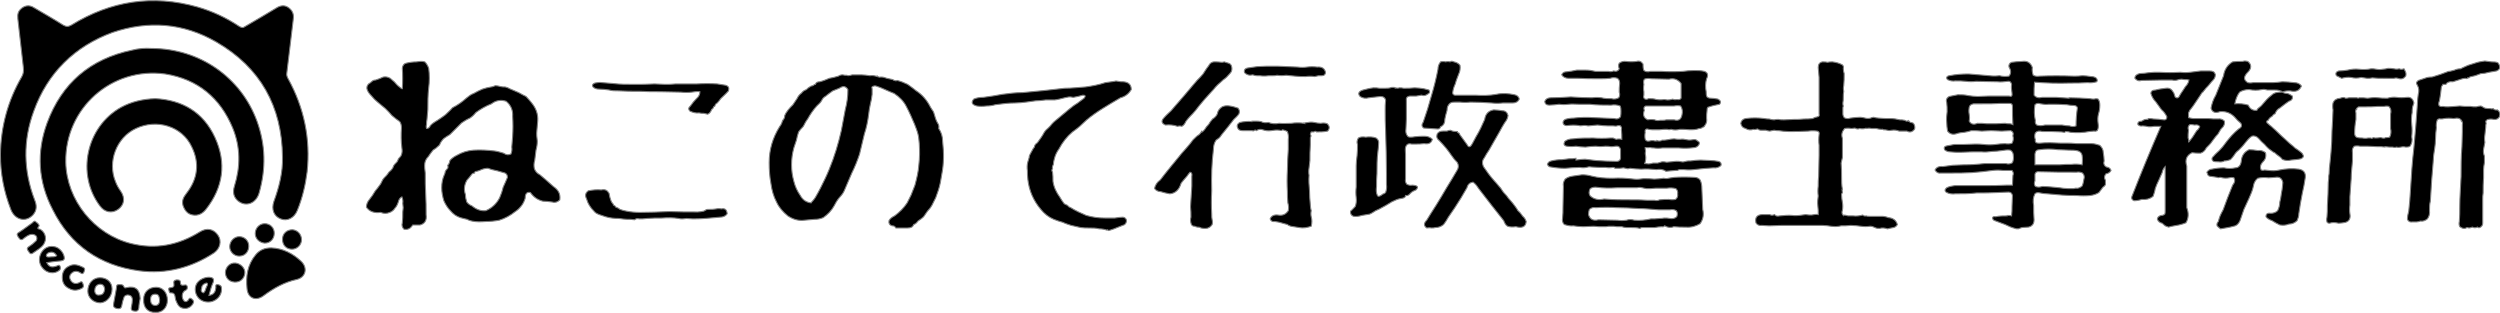 <svg xmlns="http://www.w3.org/2000/svg" xmlns:xlink="http://www.w3.org/1999/xlink" version="1.1" id="a" x="0px" y="0px" viewBox="0 0 577.9 72.4" style="enable-background:new 0 0 577.9 72.4;" xml:space="preserve"> <style type="text/css"> .st0{stroke:#808080;stroke-width:0.25;} </style> <g> <path class="st0" d="M0.1,35.7C0.2,29.3,1.8,23.3,5,17.8c0.4-0.7,0.5-1.3,0.4-2.2C5,12.1,4.6,8.5,4.2,5C4.1,4.1,3.9,3.1,4.6,2.3 c0.9-1,2.1-1.3,3.3-0.5c2.2,1.3,4.5,2.6,6.7,4c0.7,0.4,1.2,0.4,1.9,0c9.1-5.6,18.8-7.1,29.1-4.2c3.5,1,6.7,2.5,9.7,4.5 c0.5,0.3,0.9,0.4,1.4,0c2.4-1.4,4.8-2.8,7.1-4.2c0.9-0.6,1.9-0.8,2.8-0.2c0.9,0.6,1.4,1.5,1.2,2.7c-0.5,4.2-1,8.3-1.5,12.5 c-0.1,0.5,0.1,0.9,0.3,1.3c3.7,6.7,5.2,13.9,4.4,21.5c-0.4,3.1-1.1,6.1-2.3,9c-0.7,1.7-2.3,2.5-3.8,1.9c-1.6-0.6-2.2-2.2-1.6-4 c1.2-3.3,2.1-6.7,2-10.3c-0.1-11.7-5.1-20.7-15.3-26.6c-7.6-4.4-15.7-5-24-2.2C17.3,10.7,11,16.8,7.8,25.7 C5.3,32.5,5.4,39.4,8,46.2c0.5,1.2,0.6,2.4-0.4,3.5c-1.7,1.8-4.2,1.1-5.1-1.3C0.9,44.3,0.1,40.1,0.1,35.7L0.1,35.7z"></path> <path class="st0" d="M35,11.2c11.2,0,20.7,6.7,24.4,16.8c2,5.5,2.1,11,0.5,16.6c-0.7,2.4-3,3.3-4.8,1.9c-1-0.8-1.4-1.9-0.9-3.5 c1.4-4.5,1.4-9-0.4-13.4c-2.9-7-8.1-11.3-15.6-12.5C25.8,15.4,15,25,15.2,37.5c0.2,8.8,6.6,16.7,15.1,18.8 c5.7,1.4,10.9,0.4,15.9-2.7c1.6-1,3.2-0.7,4.2,0.8c0.9,1.3,0.5,3.1-1,4.1c-5.2,3.4-11,4.9-17.2,4.1c-9.1-1.2-15.9-5.9-20-14.1 C8.8,42,8.4,35.2,10.9,28.4c3.4-9.2,10-14.8,19.6-16.8C32,11.2,33.6,11.1,35,11.2L35,11.2z"></path> <path class="st0" d="M35.9,22.8c6.2,0.3,11.1,3.1,13.8,9c2.7,5.9,1.9,11.5-2.1,16.6c-0.8,1-1.8,1.5-3,1.3c-1.3-0.2-1.9-1.1-2.3-2.2 c-0.3-1.1,0.1-1.9,0.8-2.8c2.6-3.3,3.1-7,1.2-10.8c-2.2-4.7-8-6.5-12.9-4.2c-4.5,2.1-6.6,7.7-4.7,12.3c0.3,0.8,0.7,1.5,1.2,2.2 c1.1,1.6,0.8,3.2-0.6,4.2c-1.4,1-3.1,0.7-4.2-0.8c-5.5-7.3-3.2-18.3,4.9-22.8C30.4,23.5,33,22.9,35.9,22.8L35.9,22.8z"></path> <path class="st0" d="M62.7,57.3c2.7,0.1,5,1.3,6.9,3.1c1.6,1.5,1.1,3.7-1,4.2c-2.8,0.6-5.3,2-7.6,3.7c-1.8,1.4-3.7,0.7-3.9-1.6 c-0.3-2.8,0.1-5.5,2-7.8C60,57.8,61.2,57.3,62.7,57.3L62.7,57.3z"></path> <path class="st0" d="M7.1,54.2c-0.5,0.1-1.1,0.5-1.6,0.9c-0.5,0.5-0.9,0.3-1.2-0.2c-0.3-0.5-0.6-0.8,0.1-1.2 c1.1-0.7,2.1-1.5,3.1-2.2c0.2-0.2,0.5-0.6,0.8-0.2C8.6,51.5,9.2,52,9,52.3C8.4,53,9,52.9,9.3,53c1.3,0.8,1.6,2.4,0.7,3.6 c-0.6,0.8-1.6,1.3-2.4,1.9c-0.6,0.4-0.8-0.1-1-0.4c-0.3-0.4-0.5-0.7,0.1-1.1c0.5-0.3,1-0.7,1.5-1.2c0.4-0.3,0.4-0.8,0.2-1.2 C8.1,54.3,7.8,54.1,7.1,54.2L7.1,54.2z"></path> <path class="st0" d="M32.4,69c-0.1,0.7-0.3,1.4-0.3,2.1c-0.1,0.8-0.5,0.9-1.1,0.8c-0.8-0.1-0.7-0.6-0.6-1.1c0.1-0.5,0.2-1,0.2-1.5 c0-0.6-0.3-1-0.9-1.1c-0.5-0.1-1,0.2-1.1,0.7c-0.2,0.5-0.3,1-0.4,1.5c-0.1,0.7-0.3,1.1-1.2,0.9c-0.9-0.2-0.8-0.7-0.7-1.3 c0.2-1.1,0.4-2.2,0.6-3.3c0.1-0.3-0.1-0.8,0.4-0.9c0.5,0,1.1-0.1,1.3,0.4c0.2,0.4,0.3,0.4,0.6,0.3C31.3,66,32.3,66.9,32.4,69 L32.4,69z"></path> <path class="st0" d="M33.2,69.2c0-1.7,1.2-2.8,2.9-2.8c1.5,0,2.6,1.2,2.6,3c0,1.7-1.2,2.9-2.7,2.8C34.2,72.3,33.1,71.1,33.2,69.2z M36.9,69.3c-0.1-0.7-0.2-1.3-1-1.3c-0.8,0-1.1,0.5-1.1,1.2c0,0.7,0.2,1.4,1.1,1.4C36.7,70.6,36.9,70,36.9,69.3z"></path> <path class="st0" d="M48.3,68.3c1.2-0.2,1.5-0.9,1.6-1.8c0-0.3-0.2-0.8,0.5-0.7c0.5,0.1,0.8,0.3,0.8,0.8c0.1,1.2-0.5,2.3-1.7,2.9 S46.8,69.8,46,69c-0.9-0.9-1.1-2.3-0.6-3.3c0.5-1,1.9-1.7,3.1-1.6c0.7,0.1,1,0.3,0.8,1.1C48.9,66.1,48.6,67.1,48.3,68.3L48.3,68.3z M47,67.7c0.5-0.3,0.5-0.9,0.7-1.3c0.1-0.3,0.4-0.6,0.2-0.9c-0.1-0.1-0.3-0.1-0.4,0c-0.6,0.2-0.9,0.6-0.9,1.2 C46.4,67.1,46.5,67.5,47,67.7L47,67.7z"></path> <path class="st0" d="M25.9,66.8c0,1.7-1.2,3.1-2.7,3.2c-1.6,0-2.9-1.2-2.9-2.7c0-1.8,1.2-3.1,2.8-3.1 C24.8,64.2,25.9,65.3,25.9,66.8L25.9,66.8z M24.2,66.8c-0.1-0.7-0.4-1.1-1.1-1.1c-0.9,0.1-1.2,0.8-1.2,1.5c0,0.6,0.4,1.1,1,1 C23.9,68.2,24.1,67.5,24.2,66.8z"></path> <path class="st0" d="M10.8,60.7c0.6,1.2,1.4,1.1,2.3,0.8c0.3-0.1,0.6-0.4,0.8,0.1c0.1,0.3,0.1,0.7-0.2,0.9 c-1.1,0.9-2.9,0.7-3.9-0.6c-0.8-0.9-0.9-2.3-0.3-3.4c0.6-1.1,1.7-1.7,2.9-1.5c1.1,0.1,2.1,1.1,2.4,2.2c0.2,0.7,0,1-0.7,1.1 C13.1,60.4,12,60.5,10.8,60.7L10.8,60.7z M13.1,59.1c-0.4-0.7-1-1-1.8-0.7c-0.3,0.1-0.6,0.4-0.6,0.7c0.1,0.4,0.5,0.3,0.8,0.3 C12.1,59.3,12.6,59.5,13.1,59.1L13.1,59.1z"></path> <path class="st0" d="M14.4,64.1c0-1.2,0.5-2.1,1.6-2.6c1.1-0.6,2.2-0.2,3.2,0.3c0.6,0.3,0.3,0.7,0.2,1.1c-0.3,0.6-0.6,0.3-0.9,0.1 c-0.7-0.4-1.4-0.4-2,0.2c-0.5,0.5-0.5,1.1-0.1,1.7c0.5,0.7,1.2,0.8,2,0.4c0.3-0.2,0.5-0.3,0.7,0.1c0.2,0.5,0.4,1-0.3,1.3 c-1,0.5-1.9,0.5-2.8,0C14.9,66.2,14.4,65.3,14.4,64.1L14.4,64.1z"></path> <path class="st0" d="M42.8,71.3c-1.5,0-1.8-1.1-2.2-2c-0.2-0.7,0-1.7-1.2-1.6c-0.3,0-0.3-0.5-0.4-0.8c-0.1-0.3,0.2-0.4,0.5-0.4 c0.6-0.1,0.8-0.3,0.7-0.9c-0.1-0.5,0-0.8,0.6-0.9c0.5,0,0.9,0,0.9,0.6c0,0.6,0.3,0.7,0.9,0.6c0.4-0.1,0.6,0,0.7,0.4 c0,0.4,0,0.6-0.4,0.8c-0.9,0.4-1,1.7-0.4,2.4c0.4,0.4,0.7,0.2,1-0.1c0.2-0.3,0.3-0.7,0.8-0.3c0.4,0.3,0.6,0.6,0.3,1.1 C44.2,70.9,43.5,71.3,42.8,71.3L42.8,71.3z"></path> <path class="st0" d="M63.4,53.9c0,1.3-0.9,2.3-2.2,2.3C60,56.1,59,55.2,59,54c0-1.3,1-2.3,2.2-2.3C62.4,51.7,63.4,52.6,63.4,53.9 L63.4,53.9z"></path> <path class="st0" d="M57.5,56.9c0,1.3-0.9,2.3-2.2,2.3c-1.2,0-2.2-1-2.2-2.2c0-1.2,1-2.3,2.2-2.3C56.5,54.7,57.5,55.6,57.5,56.9 L57.5,56.9z"></path> <path class="st0" d="M56.6,63.1c-0.1,1.3-1.1,2.2-2.4,2.1c-1.3-0.1-2.1-1-2.1-2.3c0.1-1.2,1.1-2.2,2.3-2.1 C55.6,60.9,56.7,62,56.6,63.1L56.6,63.1z"></path> <path class="st0" d="M69.7,55.4c0,1.2-1,2.2-2.2,2.2c-1.3,0-2.2-0.9-2.2-2.3c0-1.3,1-2.2,2.3-2.2C68.8,53.2,69.7,54.2,69.7,55.4z"></path> </g> <path class="st0" d="M93.4,53c-0.4-0.4-0.6-0.9-0.4-1.5c0.1-0.8,0.1-1.6,0.1-2.5c0-0.3,0.1-0.6,0.1-1c0-0.3-0.1-0.7-0.1-1 c0.1-0.5,0-1-0.2-1.5c-0.4,0.2-0.7,0.6-0.8,1.1c-0.2,0.6-0.4,1.1-0.8,1.5c-0.3,0.5-0.7,0.8-1.2,1c-0.7,0.3-1.4,0.3-2.1,0 c-1.5,0.2-2.6-0.2-3.3-1.2c0-0.6,0.2-1.2,0.7-1.8c0.5-0.6,0.9-1.2,1.3-1.9c0.4-0.5,0.9-1.1,1.3-1.7c0.2-0.3,0.3-0.7,0.5-1 c0.2-0.3,0.5-0.6,0.8-0.9c0.2-0.2,0.4-0.5,0.6-0.8c0.2-0.2,0.5-0.4,0.7-0.7c0.2-0.2,0.3-0.5,0.4-0.8c0.2-0.3,0.4-0.5,0.7-0.8 c0.2-0.2,0.3-0.5,0.4-0.8c0.2-0.2,0.4-0.4,0.6-0.7c0.3-0.6,0.3-1.2,0.2-1.8c-0.2-1.5-0.2-3.1-0.1-4.6c0-0.6-0.1-1.1-0.4-1.5 c-0.6-0.4-1.2-0.9-1.8-1.4c-0.5-0.6-1-1.1-1.5-1.6c-0.6-0.5-1.2-1-1.8-1.5c-0.5-0.4-1-0.9-1.4-1.4c-0.4-0.4-0.8-0.9-1-1.4 c-0.2-0.5-0.1-1,0.3-1.4c0.3-0.2,0.5-0.3,0.8-0.6c0.2-0.2,0.5-0.3,0.8-0.3c0.6-0.2,1.2-0.4,1.8-0.7c0.6-0.1,1.1,0,1.6,0.3 c0.4,0.4,0.9,0.7,1.2,1.1c0.4,0.5,0.8,0.8,1.3,1.2c0.1,0.1,0.2,0.1,0.3,0.1c0.1-1.6,0.1-3.2,0-4.8c0.1-0.6,0.4-1,0.9-1.1 c0.8-0.2,1.6-0.3,2.4-0.3c0.6-0.1,1.3-0.2,1.9,0c0.4,0.4,0.7,0.9,0.9,1.5c0.2,1.5,0.2,3,0,4.5c-0.2,1.7-0.2,3.3-0.2,5 c-0.1,0.8-0.1,1.5-0.2,2.3c-0.1,0.4-0.1,0.8-0.1,1.2c-0.1,0.3-0.1,0.6,0,0.9c0.4,0,0.7-0.2,0.9-0.7c0.5-0.5,1.1-0.9,1.8-1.3 c0.6-0.4,1.2-0.8,1.7-1.2c0.5-0.5,1.1-1,1.6-1.6c1.2-0.6,2.3-1.4,3.3-2.3c0.5-0.4,1-0.8,1.6-1c0.7-0.4,1.3-0.7,2-1 c0.6-0.2,1.3-0.4,2-0.5c0.3,0,0.7-0.2,1-0.3c0.4,0,0.8,0.1,1.2,0.2c0.4,0.1,0.7,0.1,1.1,0.1c0.3,0.1,0.7,0.2,1,0.4 c0.7,0.3,1.4,0.6,2.1,0.9c0.3,0.2,0.6,0.3,0.9,0.5c0.3,0.1,0.5,0.3,0.8,0.4c0.5,0.5,0.9,1,1.3,1.5c1,1.2,1.5,2.6,1.4,4.1 c-0.1,0.8-0.1,1.6-0.2,2.3c-0.1,0.8,0,1.6,0.1,2.4c0,0.7-0.1,1.4-0.3,2.1c-0.1,0.8-0.2,1.6-0.3,2.4c-0.2,0.6-0.2,1.2-0.1,1.8 c0.2,0.7,0.7,1.2,1.3,1.5c1.1,0.9,2.1,1.8,3.1,2.7c1.2,0.8,1.7,1.8,1.5,3.1c-0.5,0.5-1.1,0.7-1.7,0.5c-0.8-0.1-1.5-0.2-2.2-0.2 c-1.2-0.3-2.1-0.9-2.9-2c-0.8-0.2-1.2,0.3-1.2,1.3c-0.2,0.7-0.5,1.3-0.9,1.8c-0.4,0.5-0.9,1-1.4,1.3c-1.1,0.9-2.4,1.6-3.7,2 c-1.1,0.2-2.1,0.3-3.2,0.3c-1.1,0.1-2.1,0.1-3.1-0.1c-0.4-0.1-0.8-0.2-1.1-0.4c-0.6-0.1-1.1-0.3-1.6-0.4c-0.9-0.3-1.6-0.8-2.2-1.5 c-0.7-0.7-1.2-1.5-1.6-2.4c-0.3-1-0.5-2-0.5-3c0-1.1,0.2-2.1,0.6-3c0.1-0.2,0.2-0.4,0.2-0.7c0.1-0.2,0.2-0.4,0.4-0.6 c0.3-0.2,0.3-0.5,0.2-0.9c0,0,0,0,0,0c0.3-0.3,0.4-0.6,0.5-1.1c0.4-0.5,1-0.9,1.6-1.2c1.2-0.7,2.5-1.1,3.9-1.2 c1.6-0.1,3.2,0,4.9,0.2c0.7,0.1,1.3,0.3,2,0.5c0.6,0.4,1.1,0.5,1.7,0.2c0.2-0.5,0.3-1,0.2-1.6c0.1-0.8,0.1-1.6,0.2-2.5 c0.1-1.5,0.1-3.1,0-4.6c0.1-1.4-0.4-2.6-1.5-3.5c-1.2-0.4-2.4-0.2-3.4,0.6c-1.3,0.5-2.5,1.2-3.6,2c-0.4,0.5-0.9,1-1.4,1.3 c-0.7,0.3-1.3,0.7-1.9,1.1c-0.9,0.9-1.8,1.8-2.7,2.7c-0.5,0.3-1,0.6-1.4,0.9c-0.4,0.4-0.8,0.9-1,1.5c-0.5,0.5-1,0.9-1.5,1.2 c-0.4,0.5-0.8,1-1.1,1.5c-0.4,0.4-0.7,0.9-0.8,1.5c-0.1,0.8,0,1.5,0.1,2.3c0,1.7,0,3.3,0.1,4.8c0.1,1.6,0.1,3.2,0.1,4.8 c0.2,1.3-0.3,2.1-1.4,2.4c-0.6,0-1.2,0-1.7,0C94.8,53,94.1,53.1,93.4,53L93.4,53z M112.3,48.7c1.4-0.6,2.5-1.6,3.2-3 c0.3-0.7,0.6-1.5,0.8-2.4c0.3-0.7,0.7-1.5,1-2.3c0-0.6-0.3-1-0.9-1.1c-0.9-0.3-1.8-0.5-2.7-0.7c-0.3-0.1-0.6-0.2-0.9-0.3 c-0.5,0-1,0.1-1.5,0.3c-0.4,0.2-0.7,0.3-1.1,0.4c-0.3,0-0.5,0.1-0.5,0.4c-0.4,0-0.6,0.2-0.8,0.5c-0.3,0.4-0.7,0.8-1,1.2 c-0.6,1.1-0.7,2.2-0.3,3.3c0,0.6,0.1,1.1,0.3,1.7c0.3,0.4,0.7,0.7,1.2,0.9C110.2,48.5,111.2,48.8,112.3,48.7L112.3,48.7z"></path> <path class="st0" d="M146.7,50.8c-0.6-0.1-1.1-0.1-1.7-0.1c-0.6,0-1.2-0.1-1.9-0.2c-1.1,0-2.1-0.1-3.1-0.4c-0.5-0.2-1-0.3-1.5-0.5 c-0.5-0.2-0.9-0.4-1.2-0.8c-0.8-0.8-1.4-1.7-1.7-2.8c-0.4-0.8-0.3-1.4,0.4-1.9c1-0.2,2-0.3,3-0.2c0.9-0.2,1.4,0.1,1.8,0.8 c0.1,0.6,0.2,1.1,0.4,1.6c0.1,0.3,0.2,0.5,0.4,0.7c0.1,0.1,0.2,0.2,0.2,0.4h0c0.2,0.1,0.4,0.2,0.5,0.4h-0.1c0.4,0.2,0.8,0.3,1.1,0.6 c0.5,0.2,1,0.3,1.5,0.4c1,0.2,2.1,0.3,3.1,0.3c2.2,0,4.5-0.1,6.8-0.2c2.2,0.1,4.4,0.1,6.6,0.1c0.4,0,0.9-0.1,1.4-0.2 c0.2-0.1,0.4-0.2,0.5-0.3c0.2-0.1,0.4-0.1,0.7-0.1c0.5,0,1.1,0,1.6-0.1c0.4-0.1,0.9-0.1,1.3,0h-0.1c0.8-0.2,1.3,0.1,1.4,1.1 c-0.4,0.6-1,0.8-1.7,0.8c-2.1,0.2-4.1,0.4-6.2,0.4c-0.5,0-1-0.1-1.5-0.1c-0.3,0-0.6,0.1-0.9,0.1c-0.3,0-0.6,0-0.9-0.1 c-1.3-0.2-2.6-0.2-3.8-0.1c-1.2,0-2.4,0-3.6,0.1c-0.6,0.1-1.2,0.1-1.7,0.1C147.4,50.5,147,50.5,146.7,50.8L146.7,50.8z M163.6,26.4 c-0.3-0.1-0.6-0.1-0.9-0.2c-0.4,0-0.7,0-1.1-0.1c-0.7,0.1-1.4-0.1-2.1-0.4c-0.4-0.4-0.4-0.8,0.1-1.2c0.4-0.6,0.9-1.2,1.4-1.7 c0.5-0.4,0.8-1,0.8-1.6c-0.6-0.1-1.2,0-1.9,0.1c-0.8,0.1-1.6,0.1-2.5,0c-1.6,0-3.2-0.1-4.8-0.1c-1.6,0-3.2,0-4.8-0.1 c-1.6,0-3.2,0-4.8-0.1c-0.8,0-1.5,0-2.2-0.2c-0.8-0.1-1.5-0.2-2.3-0.2c-0.5,0-1-0.1-1.4-0.5c-0.3-0.4-0.1-0.7,0.4-0.9 c0.5-0.1,1.1-0.2,1.7-0.1c0.8,0.1,1.6,0.1,2.5,0.2c1.6,0.2,3.2,0.2,4.8,0.2s3.2,0,4.8-0.1c0.8,0,1.6,0.1,2.4,0.1 c0.8,0,1.7,0,2.5-0.1c1.6,0,3.2,0,4.9,0c1.6-0.1,3.1-0.1,4.7,0c0.6,0.1,1.2,0.2,1.9,0.3c0.7,0.2,0.9,0.6,0.7,1.3 c-0.6,0.7-1.2,1.2-1.8,1.8c-0.3,0.4-0.5,0.7-0.8,1c-0.4,0.2-0.5,0.5-0.6,0.8c-0.2,0-0.3,0.1-0.3,0.3c-0.1,0.2-0.2,0.3-0.4,0.4 C164.3,25.9,164,26.2,163.6,26.4C163.5,26.4,163.5,26.4,163.6,26.4C163.6,26.4,163.6,26.4,163.6,26.4L163.6,26.4z"></path> <path class="st0" d="M206.2,52.2c-0.6-0.2-0.8-0.6-0.7-1.2c0.3-0.5,0.7-0.8,1.3-1.1c1.1-0.8,2.1-1.8,2.9-3c0.3-0.6,0.6-1.2,0.9-1.8 c0.3-0.8,0.6-1.5,0.9-2.3c0.4-1.5,0.8-3.1,0.9-4.7c0.2-1.6,0.2-3.2,0.1-4.9c-0.1-0.7-0.1-1.5-0.3-2.2c-0.2-0.8-0.5-1.5-0.8-2.3 c-0.6-1.4-1.2-2.8-1.9-4.1c-0.6-1.2-1.6-2.2-2.8-3c-0.7-0.3-1.3-0.5-1.9-0.8c-0.7-0.3-1.3-0.6-2-0.8c-0.4-0.2-0.7-0.2-1.1,0 c-0.2,0.1-0.2,0.3-0.1,0.5v1.3c-0.1,0.8-0.2,1.5-0.4,2.2c-0.2,0.8-0.3,1.6-0.4,2.4c-0.2,1.6-0.5,3.1-1,4.6c-0.4,1.5-0.7,3.1-1.1,4.6 c-0.5,1.5-1.1,3-1.8,4.4c-0.6,1.4-1.2,2.8-1.8,4.2c-0.3,0.6-0.7,1.1-1.1,1.5c-0.5,0.6-0.9,1.3-1.2,1.9c-0.6,1.1-1.5,2-2.5,2.7 c-0.7,0.3-1.3,0.4-2,0.4c-0.8,0.1-1.6,0.1-2.3,0.2c-1.4,0.2-2.7-0.2-3.9-1c-1.1-0.9-2-1.9-2.6-3.2c-0.7-1.3-1.1-2.8-1.3-4.3 c-0.3-1.6-0.4-3.2-0.4-4.8c0-3,0.8-5.7,2.4-8.3c0.4-0.5,0.6-1,0.7-1.5c0,0,0.1,0,0.1,0c0.2-0.3,0.4-0.6,0.4-1.1 c0.2-0.5,0.5-0.9,0.8-1.3c0.3-0.4,0.7-0.8,1.1-1.2c0.3-0.5,0.7-1,1-1.5c0.2-0.5,0.6-0.9,1-1.2c0.1-0.2,0.3-0.3,0.5-0.5 c0.2-0.1,0.4-0.2,0.6-0.3c0.3-0.3,0.7-0.6,1.1-0.8c0.2,0,0.4-0.1,0.6-0.2c0.1-0.2,0.2-0.2,0.4-0.2c0.1-0.4,0.4-0.6,1-0.6 c0.8-0.2,1.5-0.5,2.2-0.8c0.7-0.1,1.4-0.3,2.1-0.5c0.3-0.2,0.6-0.3,1-0.3c0.3,0.1,0.6,0.1,1,0.1c0.1,0,0.1,0.1,0.2,0.1 c0.3,0,0.7-0.1,1-0.2c0.7,0,1.4,0,2.1,0c0.6,0,1.3,0.1,2,0.2c0.6-0.1,1.1,0,1.7,0.2v-0.1c0.2,0.2,0.5,0.3,0.8,0.2 c0.5,0,0.9,0.1,1.4,0.3c0.5,0.1,0.9,0.2,1.4,0.3c0.1,0.1,0.2,0.2,0.4,0.2c0.2,0.1,0.4,0.1,0.6,0c0.8,0.2,1.6,0.5,2.4,0.9 c0.7,0.5,1.4,1,2,1.5c1.4,0.9,2.5,2.2,3.3,3.8c0.2,0.4,0.5,0.7,0.7,1.1c0.1,0.4,0.3,0.8,0.4,1.3c0.1,0.4,0.3,0.8,0.5,1.2 c0.3,0.4,0.4,0.8,0.3,1.3c0.6,0.9,0.9,1.9,0.9,3c0.3,2.6,0.3,5.1-0.2,7.6c-0.2,1.3-0.4,2.5-0.8,3.7c-0.2,0.6-0.4,1.2-0.6,1.7 c-0.3,0.6-0.6,1.2-0.9,1.8c-0.3,0.5-0.6,0.9-1,1.3c-0.3,0.4-0.6,0.9-0.9,1.3c-0.4,0.4-0.9,0.7-1.3,1c-0.3,0.4-0.6,0.7-1,0.8 c-0.2,0.6-0.7,0.8-1.4,0.8c-0.7,0-1.3,0-1.9,0h-0.8C206.8,52.2,206.5,52.2,206.2,52.2L206.2,52.2z M187.5,46.9 c0.1-0.2,0.2-0.3,0.4-0.5c0.2-0.2,0.4-0.5,0.6-0.8c0.4-0.7,0.8-1.4,1.2-2.2c0.7-1.4,1.4-2.8,2-4.3c1.2-2.9,2.1-5.9,2.8-9 c0.3-1.6,0.6-3.2,0.9-4.8c0.4-1.5,0.6-3,0.6-4.6c-0.5-0.8-1.1-0.9-2-0.3c-0.5,0.2-1,0.4-1.5,0.6c-0.6,0.4-1.1,0.8-1.6,1.2 c-0.5,0.3-0.8,0.6-1,1.1c-0.3,0.5-0.7,0.8-1.1,1.2c-0.8,0.9-1.5,1.9-2.1,3c-0.4,0.5-0.7,1.1-1,1.7c-0.4,0.4-0.8,0.9-1.1,1.3 c-0.2,0.7-0.4,1.3-0.5,1.9c-0.2,0.6-0.4,1.2-0.6,1.8c-0.7,2.6-0.7,5.2,0,7.7c0.3,1.2,0.8,2.3,1.5,3.3 C185.6,46.3,186.5,46.8,187.5,46.9L187.5,46.9z"></path> <path class="st0" d="M255.9,53.2c-0.6-0.2-1.2-0.3-1.8-0.3c-0.8-0.2-1.5-0.2-2.3-0.2c-0.7,0-1.3,0-2-0.1c-0.7-0.2-1.5-0.3-2.2-0.5 c-0.6-0.2-1.3-0.4-1.9-0.7c-0.7-0.2-1.4-0.4-2.1-0.7c-1.2-0.5-2.2-1.3-3-2.3c-1.7-2-2.7-4.3-3-6.9c-0.1-0.7-0.1-1.3-0.1-2 c-0.1-0.7-0.1-1.4,0.1-2.1c0.1-0.3,0.2-0.7,0.3-1c0-0.3,0.1-0.6,0.3-0.9c0.2-0.3,0.3-0.6,0.5-0.9c0.1-0.2,0.2-0.4,0.4-0.6 c0,0.1,0,0.1,0,0.1c0-0.4,0.2-0.8,0.7-1.1c0.4-0.6,0.9-1.2,1.3-1.9c0.3-0.6,0.6-1,1.1-1.4c0.2-0.2,0.4-0.4,0.6-0.6 c0.2-0.3,0.5-0.6,0.8-0.9c1.2-1,2.4-2,3.6-3c0.5-0.4,1.1-0.9,1.8-1.3c0.5-0.4,1.1-0.8,1.6-1.2c0.4-0.5,0.3-0.7-0.3-0.7 c-0.7,0.2-1.5,0.4-2.2,0.5c-0.4-0.1-0.7-0.1-1-0.1c-0.3,0.1-0.7,0.1-1,0.2c-0.8,0.2-1.5,0.4-2.3,0.5c-0.7,0-1.4,0-2.1,0 c-0.8,0.1-1.5,0.2-2.3,0.2c-0.7,0.1-1.5,0.2-2.2,0.3c-0.9,0.1-1.7,0.2-2.5,0.2c-1.6,0-3.1,0.2-4.6,0.4c-0.7,0.2-1.4,0.3-2.1,0.3 c-0.8,0.1-1.5,0.1-2.2,0c-1.1-0.3-1.4-0.8-0.7-1.6c0.7-0.3,1.4-0.4,2.2-0.4c1.5-0.2,2.9-0.4,4.4-0.7c1.5-0.2,3.1-0.4,4.7-0.4 c3.2-0.3,6.4-0.6,9.7-1c1.6,0,3.2-0.2,4.8-0.3c1.5-0.2,3.1-0.5,4.6-1c0.7-0.1,1.4-0.2,2.1-0.3c0.3-0.1,0.5-0.1,0.9,0 c0.4,0.1,0.8,0.1,1.2,0.1c1.2,0.1,1.8,0.7,1.8,1.8c-0.6,1-1.4,1.6-2.5,1.9c-1.4,0.8-2.7,1.6-4,2.4c-1.3,0.8-2.6,1.7-3.8,2.7 c-0.5,0.5-1,0.9-1.5,1.4c-0.6,0.5-1.2,1-1.8,1.4c-1.3,1.1-2.3,2.4-3.1,3.9c-0.5,0.7-0.9,1.5-1.1,2.4c-0.1,0.4-0.2,0.8-0.2,1.2 c-0.2,0.4-0.3,0.7-0.2,1c-0.2,0.2-0.2,0.5,0,0.8c0.1,0.7,0.1,1.4,0.1,2.1c0.2,1.4,0.8,2.6,1.6,3.7c0.3,0.5,0.6,1,1,1.5 c0.3,0.1,0.5,0.3,0.8,0.4c0.2,0.3,0.4,0.4,0.7,0.5c1.1,0.7,2.4,1.3,3.6,1.8c1.4,0.4,2.8,0.6,4.3,0.6c0.8,0,1.5,0,2.3,0 c0.6-0.1,1.3-0.2,1.9-0.2c0.5,0.1,0.8,0.4,0.8,0.9c-0.1,0.6-0.4,0.9-0.9,1c-0.7,0.3-1.3,0.5-2,0.8c-0.3,0.1-0.6,0.2-0.9,0.3 c-0.1,0-0.3,0.1-0.4,0.1C256,53,256,53.1,255.9,53.2L255.9,53.2z"></path> <path class="st0" d="M278.7,52.8c-0.4,0-0.7,0-1.1-0.1c-0.3-0.2-0.5-0.2-0.8-0.2c-0.2,0-0.4-0.1-0.6-0.2c-0.4,0-0.6-0.1-0.8-0.4 c-0.2-0.6-0.3-1.1-0.1-1.7c0-0.8,0-1.6-0.1-2.4c0.1-1.6,0.2-3.2,0.3-4.8c0-0.7,0-1.5,0-2.2c0.1-0.6,0-0.9-0.4-1 c-0.3,0.3-0.5,0.6-0.7,0.9c-0.5,0.6-1,1.1-1.4,1.7c-0.4,1.4-1.3,2.3-2.6,2.4c-0.7-0.1-1.4-0.3-2.1-0.5c-0.6,0-1.1-0.3-1.4-0.7 c0.1-0.8,0.6-1.5,1.3-2c1.6-2.1,3.3-4.1,5-6.2c0.9-1,1.8-2,2.6-3.1c0.4-0.4,0.9-0.9,1.4-1.2c0.2-0.2,0.3-0.3,0.5-0.6 c0-0.1,0-0.1,0.1-0.2c0,0,0.1,0.1,0.1,0.2c0.4-0.3,0.7-0.7,1-1.2c0.2-0.2,0.4-0.4,0.6-0.7c0.2-0.4,0.5-0.7,0.8-1.1 c0.5-0.3,0.9-0.7,1.1-1.2c0.1-0.7,0.5-1.2,1.1-1.6c0.6-0.3,1.2-0.3,1.8-0.2c0.7,0.1,1.3,0.3,1.9,0.5c0.3,0.4,0.4,0.8,0.2,1.3 c-0.3,0.5-0.8,0.9-1.2,1.3c-0.9,1.2-1.8,2.3-2.7,3.4c-0.2,0.3-0.4,0.5-0.6,0.8c-0.3,0.2-0.5,0.4-0.8,0.6c-0.4,0.6-0.6,1.3-0.6,2.1 c-0.4,3.2-0.5,6.4-0.4,9.6c-0.1,1.8-0.1,3.7,0,5.4c0,0.5,0,0.9,0.1,1.3c0.1,0.4,0.1,0.7,0,1.1C279.8,52.5,279.3,52.8,278.7,52.8 L278.7,52.8z M272.2,29.2c-0.9-0.3-1.8-0.4-2.8-0.3c-0.9-0.4-1-0.9-0.4-1.6c0.6-0.7,1.2-1.2,1.7-1.7c2-2.3,4-4.6,6-7 c0.5-0.5,1-1,1.4-1.5c0.4-0.6,0.8-1.3,1.3-1.9c0.2-0.5,0.7-0.9,1.3-0.9c0.5,0,1.1,0,1.8,0.1c0.2,0,0.4-0.1,0.5-0.1 c0.2,0.1,0.4,0.1,0.6,0.2c0.4,0.1,0.8,0.2,1,0.6c0.3,0.7,0.2,1.4-0.3,1.9c-0.5,0.6-1,1.1-1.6,1.5c-0.8,0.7-1.6,1.4-2.2,2.2 c-0.7,0.8-1.4,1.5-2,2.2c-0.8,0.9-1.5,1.8-2.2,2.7c-0.4,0.5-0.8,0.9-1.2,1.3c-0.4,0.4-0.7,0.8-1,1.2c-0.2,0.5-0.5,0.9-0.9,1.1 C272.9,29.1,272.5,29.1,272.2,29.2L272.2,29.2z M300.3,52.6c-0.6-0.1-1.3-0.2-1.9-0.3c-0.3-0.1-0.6-0.2-0.8-0.4 c-0.4-0.1-0.7-0.2-1.1-0.3c-0.6-0.2-1.1-0.3-1.8-0.4c-0.6,0.1-0.9-0.1-1.1-0.6c0.3-0.7,0.9-1,1.8-0.9c1,0.2,1.8-0.1,2.4-1 c0.1-0.6,0.1-1.2-0.1-1.8c-0.1-0.8-0.1-1.7-0.1-2.6c-0.1-1.6-0.1-3.3,0-5c0-1.6,0.1-3.2,0.2-4.8c0-0.8,0-1.5,0-2.3 c0.1-0.6,0-1.2-0.2-1.8c-0.4-0.2-0.7-0.3-1.1-0.4c-0.2,0.2-0.5,0.2-0.7,0.1c-0.7-0.1-1.4,0-2,0.1c-0.7,0.1-1.3,0-1.9-0.2 c-0.5-0.2-1-0.1-1.5,0.2c-0.2-0.2-0.3-0.2-0.5,0c-0.2,0.1-0.3,0.1-0.4,0c-0.2,0-0.5,0-0.7,0c-0.5,0-1,0-1.5,0c-0.4,0-0.8-0.1-1-0.3 c-0.5-0.7-0.4-1.2,0.3-1.6c0.9-0.2,1.9-0.3,2.8-0.2v-0.1c0.3,0,0.7,0,1,0c0.3,0,0.7,0,1.1,0.1c0.5,0.3,1.1,0.3,1.7,0.2 c0.7,0.3,1.6,0.4,2.5,0.2c0.9,0.1,1.9,0,2.8,0c0.5-0.1,1-0.1,1.5-0.1c0.5,0,0.9,0,1.4,0.1v-0.1c0,0,0.1,0,0.2,0.1 c0-0.1,0.1-0.1,0.1-0.1c0.2,0,0.5-0.1,0.7-0.1c0.5-0.1,0.9-0.1,1.4,0c0.5,0.1,1,0.2,1.5,0.2c0.5-0.1,1-0.1,1.5,0.1 c0.6,0.6,0.6,1.1,0.1,1.7c-0.9,0.2-1.8,0.2-2.6,0.2c-0.1-0.2-0.3-0.2-0.6,0c-0.2,0-0.4,0-0.6,0c-0.1,0.2-0.2,0.4-0.2,0.6 c0.2,0.2,0.2,0.4,0,0.7c0,0.2,0,0.4,0,0.7c0,0.4,0,0.7,0,1c-0.1,1.2-0.1,2.4-0.1,3.6c-0.1,0.6-0.1,1.2-0.2,1.7 c-0.1,0.6-0.1,1.2,0,1.7c-0.1,1.2,0,2.4,0.1,3.5c0,1.1,0.1,2.3,0.2,3.4c0,0.5,0.1,0.9,0.2,1.3c-0.1,0.5-0.1,1,0,1.4 c0.2,0.7,0.2,1.4,0,2.2C302.2,52.6,301.3,52.8,300.3,52.6L300.3,52.6z M303.9,17.7c-0.7-0.1-1.4-0.1-2.1,0c-0.8,0-1.6,0-2.4-0.1 l-2.1-0.2c-0.7,0.1-1.4,0.1-2.1,0c-0.3,0.1-0.6,0.1-0.9,0.1h-1c-0.7,0.1-1.5,0.1-2.1,0c-0.2,0-0.4,0-0.6,0c-0.4,0-0.7-0.1-1-0.2 c-0.8,0.2-1.4,0-1.9-0.5c-0.2-0.6,0.1-1,0.8-1.1c0.7-0.1,1.4-0.2,2.1-0.3c0.7,0,1.5-0.1,2.2-0.1c0.8,0,1.6,0,2.5,0 c1.5,0.1,3.1,0.1,4.7,0.2c0.7,0.1,1.4,0.1,2.1,0c0.8-0.1,1.6-0.1,2.4,0c1-0.1,1.7,0.3,1.9,1.2c0,0.5-0.3,0.8-0.8,0.8 c-0.3,0-0.5,0-0.8,0C304.5,17.6,304.2,17.6,303.9,17.7L303.9,17.7z"></path> <path class="st0" d="M312.9,50c-0.6-0.2-0.8-0.7-0.7-1.2c0.4-0.3,0.7-0.7,1.1-1.1c0.2-0.6,0.3-1.3,0.2-2c-0.1-0.8-0.1-1.7,0-2.5 c0-1.6,0-3.3,0-4.9c0-0.8,0.1-1.5,0.2-2.3c0.1-0.9,0.1-1.7,0.1-2.6c-0.2-0.5-0.1-1,0.2-1.5c0.5-0.3,1.1-0.3,1.7-0.2 c0.8-0.1,1.6-0.1,2.4,0.2c0.3,0.2,0.5,0.5,0.6,0.9c0,0.8-0.1,1.6-0.2,2.4c-0.2,1.6-0.2,3.3-0.2,4.9c-0.1,1-0.1,2.1-0.1,3.1 c-0.1,0.7-0.1,1.3,0.2,2c0.1,0.2,0.3,0.2,0.6,0.1c0.2-0.1,0.4-0.2,0.6-0.4c0.3-0.1,0.5-0.2,0.7-0.4c0.2-0.6,0.3-1.2,0.2-1.8 c0-0.8,0-1.7,0-2.6c0-3.2-0.1-6.5-0.2-9.8c-0.1-1.7-0.1-3.3-0.1-4.9c0-0.7,0-1.4,0.1-2.2c-0.1-0.6-0.5-0.9-1.2-0.9 c-0.9,0.1-1.8,0.2-2.7,0.3c-0.7,0.2-1.4,0.1-2-0.3c-0.6-0.7-0.3-1.2,0.7-1.5c0.8-0.2,1.5-0.4,2.4-0.5c0.5,0,0.9,0,1.4,0.1 c0.4,0,0.8,0,1.3,0c0.5,0,1,0,1.5-0.2c0.2,0,0.4,0,0.6,0c0.1,0.1,0.2,0.2,0.3,0.2v-0.1c0.3,0.1,0.6,0.1,0.9,0c0.3,0,0.6,0,1,0.1 c0.8,0,1.7,0,2.5-0.1c0.7,0,1.4,0.1,2.1,0.2c0.4,0.1,0.8,0.2,1.2,0.3c0.3,0.4,0.2,0.7-0.2,0.9c-0.5,0.4-1,0.5-1.5,0.3 c-0.4,0.1-0.8,0.1-1.2,0.2c-0.5,0-1,0-1.5,0c-0.6,0.1-0.9,0.4-0.8,1c0,0.7,0,1.4,0,2.1v2.2c0,0.8-0.1,1.6-0.1,2.3 c-0.1,0.7,0,1.2,0.4,1.7c0.2,0.2,0.4,0.2,0.6,0.2c0.4,0,0.7,0,1.1-0.1c0.7-0.1,1.5-0.1,2.3-0.1c0.7,0,1.3,0.3,1.7,0.7 c-0.2,0.8-0.8,1.2-1.9,1c-0.7,0.1-1.3,0.1-1.9,0.1c-0.2,0-0.4,0-0.6,0c-0.1,0-0.3,0-0.4,0c-0.8-0.2-1.2,0.1-1.4,0.8 c-0.1,0.5,0,1,0,1.5c0,0.7,0,1.3,0,2.1c0,1.2,0,2.5,0,3.7c-0.1,0.4,0,0.8,0.3,1.2c0.4,0.2,0.8,0.3,1.3,0.2c1.2,0.1,1.5,0.4,0.8,1.1 c-0.5,0.2-0.9,0.4-1.3,0.8c-0.3,0.4-0.7,0.6-1.1,0.5c0,0.3-0.2,0.5-0.6,0.6c-0.6,0.1-1.2,0.2-1.8,0.5c-0.5,0.2-1.1,0.5-1.5,0.8 c-0.5,0.3-1,0.6-1.4,0.8c-0.5,0.3-1.1,0.6-1.6,0.8c-0.5,0.3-0.9,0.6-1.4,0.8c-0.6,0.1-1.2,0.2-1.8,0.3C314.2,50,313.5,50.1,312.9,50 L312.9,50z M332.1,29.8c-1-0.1-2-0.1-3-0.2c-0.5-0.4-0.5-0.8-0.1-1.4c0.3-1,0.7-2,1-3c0.3-1,0.6-2.1,0.9-3.1c0.6-2,1.1-4,1.5-6.1 c0-0.6,0.2-1.2,0.6-1.7c0.4-0.1,0.8-0.1,1.2,0c0.3-0.1,0.7-0.1,1,0c0.2-0.2,0.5-0.2,0.9,0c0.5,0.1,1,0.3,1.4,0.8 c0.1,0.7,0,1.4-0.3,2c-0.3,0.8-0.6,1.5-0.8,2.3c-0.3,0.6-0.5,1.3-0.6,2c0,0.5,0.4,0.7,0.9,0.6h4.3c1.6,0.1,3.3,0.1,4.9-0.2 c1.4-0.3,2.8-0.2,4.2,0.1c0.6,0.1,1,0.5,1.1,1c-0.3,0.6-0.8,0.9-1.5,0.9c-0.8,0-1.5,0-2.3,0c-0.9,0.1-1.7,0.1-2.6,0 c-1.6-0.1-3.2-0.2-4.9-0.2c-0.8,0.1-1.6,0.1-2.4,0c-0.4,0-0.8,0-1.1,0c-0.4,0-0.8,0-1.1,0.2c-0.6,0.4-0.8,1-0.8,1.7 c-0.2,0.7-0.4,1.4-0.5,2c0,0.9-0.3,1.5-1,1.8C332.9,29.7,332.6,29.9,332.1,29.8L332.1,29.8z M329.8,52.7c-0.7-0.5-0.7-1.1,0-1.8 c0.7-1.1,1.4-2.3,2.2-3.5c0.8-1.3,1.6-2.6,2.4-4c0.8-1.3,1.6-2.6,2.4-4c0.4-0.6,0.4-1.2,0.1-1.8c-0.5-0.5-1-1.1-1.4-1.7 c-0.8-1.2-1.7-2.3-2.8-3.4c-0.5-0.4-0.7-0.8-0.5-1.5c0.3-0.5,0.7-0.7,1.4-0.7c0.3,0,0.6,0,0.9,0c0.2-0.1,0.5-0.2,0.8-0.2 c0.5,0.3,1,0.3,1.6,0.3c0,0.2,0.1,0.3,0.4,0.4c0.1,0.3,0.3,0.6,0.5,0.8c0.4,0.6,0.9,1.2,1.3,1.8c0.3,0.6,0.6,0.7,1,0.2 c0.4-0.6,0.7-1.3,1.1-2c0.8-1.3,1.4-2.6,2-4c0.2-1.3,0.9-2,2.1-2.2c0.7,0,1.3,0.1,2,0.2c0.7,0,1.1,0.4,1.3,1.1 c-0.1,0.7-0.4,1.2-0.8,1.7c-0.4,0.7-0.8,1.3-1.2,2.1c-0.8,1.4-1.6,2.8-2.4,4.2c-0.4,0.6-0.8,1.2-1.1,1.8c-0.5,0.6-0.5,1.3-0.2,2 c0.8,1.2,1.6,2.3,2.6,3.4c0.5,0.5,0.9,1.1,1.4,1.6c0.4,0.7,0.9,1.3,1.4,1.8c0.4,0.6,0.9,1.1,1.4,1.7c0.2,0.3,0.4,0.5,0.6,0.8 c0.2,0.3,0.4,0.5,0.5,0.8c0.2,0.2,0.4,0.4,0.6,0.6c0.2,0.3,0.4,0.5,0.6,0.8c0.4,0.3,0.6,0.7,0.8,1.2c-0.1,1.2-0.9,1.6-2.4,1.2 c-0.7,0.1-1.3,0.1-1.9-0.1c-0.5-0.3-0.7-0.8-0.9-1.3c-1.9-2.4-3.8-4.8-5.7-7.3c-0.4-0.6-0.8-1.2-1.4-1.6c-0.7,0.1-1.2,0.5-1.4,1.3 c-0.9,1.6-1.8,3.1-2.8,4.6c-0.5,0.7-1,1.5-1.5,2.2c-0.4,0.7-0.7,1.2-1.1,1.7c-0.6,0.5-1.2,0.7-1.9,0.7c-0.3,0.1-0.6,0.1-0.9,0.1 C330.4,52.6,330.1,52.7,329.8,52.7L329.8,52.7z"></path> <path class="st0" d="M382.9,39.2c-1.2-0.1-2.3-0.2-3.5-0.1c-0.9,0-1.7-0.1-2.6-0.2c-0.2,0.1-0.5,0.1-0.6,0.1 c-0.3-0.1-0.6-0.1-0.9-0.2c-0.3,0-0.6,0.1-0.9,0.1h-1.1c-0.1-0.2-0.3-0.2-0.5-0.2c-0.6,0.1-1.1,0.1-1.6,0c-1.2,0-2.3,0-3.4-0.1 c-0.4-0.1-0.8,0-1.1,0.1c-0.5,0.1-1,0.1-1.5,0c-1.1,0-2.2,0.1-3.4,0.2c-1.1,0-2.2-0.1-3.3-0.3c-0.4,0-0.6-0.2-0.8-0.6 c0.1-0.4,0.4-0.7,0.9-0.8c0.8-0.2,1.6-0.3,2.5-0.3c0.5-0.1,1.1-0.1,1.6-0.2c0.5,0,1.1,0,1.6-0.1V37c0.7-0.1,1.4-0.2,2.1-0.2 c0.8,0.1,1.6,0.2,2.5,0.3c1.6,0.1,3.2,0.2,4.8,0.2c0.5,0,0.8-0.2,0.9-0.7c0-0.4,0-0.8,0-1.2v-0.9c-0.2-0.6-0.6-0.8-1.2-0.7 c-0.4,0.1-0.7,0.1-1,0.1c-0.5-0.1-0.9-0.1-1.3-0.1c-0.8,0.1-1.5,0.1-2.2,0c-0.8,0-1.6,0.1-2.4,0.2c-0.8,0-1.5-0.1-2.2-0.2 c-0.7,0.1-1.4,0.1-2.1,0c-0.7-0.1-0.8-0.5-0.5-1.1c0.5-0.4,1.1-0.6,1.9-0.6c1.5-0.2,3.1-0.2,4.7-0.2c1.3,0.1,2.6,0.1,3.9,0h0.7 c0.2,0.1,0.4,0.2,0.7,0.3c0.4-0.1,0.8-0.1,1.3,0c0-0.7,0-1.5-0.1-2.3c0.1-0.3,0-0.5-0.2-0.8c-0.3-0.1-0.6-0.1-0.8,0 c-0.3,0.1-0.6,0-0.9,0c-0.4,0-0.7,0-1.1,0c-0.9,0-1.7-0.1-2.5-0.2c-0.7,0.1-1.5,0.1-2.2,0.2c-0.3-0.1-0.6-0.1-1-0.1 c-0.5,0.1-0.9,0.1-1.2,0c-0.8-0.1-1.6-0.1-2.4,0c-0.5,0.1-0.8,0-1.1-0.3c-0.2-0.4-0.1-0.8,0.4-1.1c0.6-0.2,1.3-0.3,1.9-0.3 c1.6-0.2,3.3-0.2,4.9-0.1c1.5,0.1,3.1,0.1,4.6,0.2c0.5,0.2,1,0.1,1.4-0.4c0.1-0.4,0.1-0.9,0.1-1.3c0-0.4,0-0.8-0.2-1.2 c-0.7-0.3-1.4-0.3-2.1-0.2c-1.6,0-3.3,0-4.9-0.2H365c-0.8,0-1.6-0.1-2.4,0c-0.7,0.1-1.5,0.1-2.2,0c-0.8,0.1-1.5,0.2-2.3,0.2 c-0.6,0-1-0.3-1-0.9c0.2-0.5,0.7-0.8,1.4-0.8c1.5,0,3.1-0.1,4.6-0.2c1.6,0.1,3.2,0.2,4.9,0.2c0.7-0.1,1.4-0.1,2.2,0 c0.7,0.2,1.5,0.2,2.3,0.2c0.6,0.2,1.1,0.1,1.7-0.2c0.2-0.4,0.3-0.8,0.1-1.3c0-0.6,0-1.3,0.1-2c0-0.5-0.1-0.9-0.5-1.2 c-0.6-0.2-1.1-0.2-1.7,0c-0.8,0.1-1.7,0.1-2.5,0.1c-1.7,0-3.3,0-4.9-0.1c-0.7,0-1.5,0-2.2,0c-0.7,0-1.3-0.3-1.6-0.8 c0.2-0.5,0.6-0.7,1.1-0.7c0.8-0.1,1.6-0.2,2.4-0.4h2c0.8,0,1.5,0.1,2.3,0.3c0.3,0,0.7,0,1.1,0h0.9c0.4,0,0.7,0,1,0 c0.4,0.1,0.8,0.1,1.2-0.1c0.6,0.2,1.1,0,1.3-0.5c-0.2-0.5-0.2-0.9,0-1.3c0.4-0.3,1-0.5,1.6-0.4c0.8,0.1,1.6,0.1,2.4,0 c0.6-0.2,1.1,0,1.5,0.6c0,0.5,0,1,0.2,1.5c0.4,0.3,0.9,0.4,1.5,0.2c0.8,0,1.7,0,2.6,0c1.6,0.1,3.2,0.1,4.9,0 c0.8-0.1,1.7-0.2,2.6-0.2c0.8,0,1.6,0,2.4,0.2c0.8,0.3,0.9,0.9,0.5,1.7c-0.3,1-0.3,2-0.1,3c0,0.5,0,0.8,0.2,1.2 c0.2,0.2,0.5,0.3,0.8,0.3c0.6,0,1.1,0.1,1.7,0.2c0.6,0.3,0.8,0.7,0.4,1.2c-1,0.2-1.9,0.4-2.7,0.7c-0.2,0.2-0.2,0.5-0.2,0.8 c-0.1,0.6-0.1,1.1-0.1,1.7c0.1,0.6,0,1.2-0.4,1.7v0c-0.1,0.1-0.2,0.1-0.1,0.2c-0.1,0.1-0.2,0.2-0.4,0.2c-0.1,0.1-0.2,0.2-0.3,0.2 c-0.2,0.1-0.3,0.1-0.5,0.1c-0.7,0.3-1.5,0.3-2.2,0.3c-0.8-0.1-1.6-0.1-2.3-0.1c-0.7,0.2-1.4,0.2-2,0c-0.3,0.1-0.6,0.1-0.9,0 c-0.6,0-1.2,0-1.8,0.1c-0.6,0-1.1,0-1.7,0c-0.4,0-0.8-0.1-1.2-0.2c-0.4,0.1-0.5,0.4-0.4,0.8c-0.1,0.6-0.1,1.1,0,1.6 c0.2,0.4,0.5,0.5,1,0.4c0.3-0.1,0.5-0.1,0.9-0.1c0.2,0.1,0.5,0.1,0.8,0.1v-0.1c0.2,0.1,0.4,0.1,0.7,0.1c0.2,0,0.4-0.1,0.5-0.2 c0.4,0,0.9,0,1.3-0.1c0.5-0.1,1-0.2,1.5-0.2c0.5,0.1,0.9,0.1,1.4,0.1c0.5-0.1,1,0,1.5,0.1c0.4,0.1,0.9,0.1,1.4,0 c0.5-0.1,0.9,0,1.1,0.3c0.3,0.1,0.5,0.3,0.4,0.7c-0.2,0.4-0.5,0.7-1,0.8c-1.3,0.2-2.5,0.2-3.8,0.1c-0.6,0-1.2,0-1.8,0 c-0.7,0-1.3,0-1.9,0c-0.7,0.1-1.4,0.1-2,0c-0.3,0-0.6,0-0.9-0.1c-0.4,0.1-0.7,0-1.1,0c0,0.3,0,0.5,0.1,0.8c-0.1,0.4-0.1,0.7,0,1.1 c0.1,0.6,0,1.2-0.2,1.8c0.3,0,0.5,0.1,0.9,0.1c0.3,0,0.7-0.1,1-0.2c0.4,0,0.8,0,1.1,0c0.3-0.1,0.6-0.2,1-0.3c0.3,0,0.7,0,1.1,0.1 c0.3,0,0.7-0.1,1.1-0.1c0.8-0.1,1.5-0.2,2.3,0c0.3,0.1,0.6,0,1-0.1c0.3-0.1,0.7-0.1,1.1-0.1c0.8-0.1,1.5-0.2,2.3-0.2 c0.7,0,1.5,0.1,2.2,0.1c0.6,0,1.3,0.1,1.9,0.2c0.5,0.1,0.8,0.5,0.6,1c-0.5,0.4-1.1,0.6-1.7,0.5c-1.5,0.1-3,0.2-4.5,0.4 c-0.8,0.1-1.5,0.1-2.4,0c-0.3,0-0.6,0-1,0c-0.2,0.1-0.3,0.1-0.5,0.2c-0.2,0-0.3,0-0.4,0c-0.8,0.1-1.5,0.1-2.2,0.2 C384.4,39.1,383.7,39.1,382.9,39.2L382.9,39.2z M379.1,52.8c-0.7-0.2-1.3-0.2-2-0.2c-0.4,0-0.7,0-1.1,0c-0.4,0-0.8-0.1-1.1-0.2h-1.1 c-0.3,0-0.6-0.1-0.8-0.1c-0.4,0-0.7,0-1.1,0c-0.4,0.1-0.8,0.1-1.2,0.1c-0.8,0-1.5,0-2.3-0.1c-0.9,0-1.7,0.1-2.4,0.1 c-0.8,0-1.6-0.1-2.3-0.2c-0.7,0.1-1.4-0.1-2.1-0.3c-0.4-0.4-0.5-0.9-0.4-1.5c0.1-0.8,0.1-1.6,0.1-2.5c0-1.6,0.1-3.2,0.1-4.8 c-0.1-0.6,0-1.1,0.4-1.7c0.5-0.4,1.1-0.6,1.8-0.7c0.7-0.1,1.4-0.2,2.1-0.3c0.8,0,1.5,0.1,2.2,0.3c1.6,0.4,3.2,0.5,4.9,0.5 c1.6-0.1,3.2,0,4.9,0.2c0.7,0.1,1.5,0,2.2-0.1c0.8,0,1.7,0,2.5,0.1c0.7,0,1.4-0.1,2.2-0.2c0.4,0.1,0.8,0.1,1.1,0 c0.4-0.1,0.8-0.1,1.3-0.2c1.5-0.1,3.1-0.1,4.7,0c0.5,0,1,0.2,1.3,0.6c0.3,0.6,0.4,1.3,0.4,2c0.1,1.6,0.1,3.2,0.2,4.8 c0.3,1.2,0.1,2.3-0.6,3.3c-1,0.6-2.1,0.9-3.3,0.8c-1,0-1.9,0-2.8-0.1c-0.7,0.3-1.4,0.2-2.1-0.2c-0.2,0.2-0.4,0.3-0.6,0.2 c-0.6,0-1.2,0.1-1.7,0.2c-0.6,0-1.3,0-2,0c-0.3,0-0.6,0-0.8,0C379.5,52.6,379.3,52.6,379.1,52.8L379.1,52.8z M377.8,50.9 c1.3,0.1,2.5,0,3.8-0.3c0.6,0,1.3,0,2-0.1c0.3,0,0.7,0,1.1-0.1c0.4,0,0.9,0,1.3,0.1c0.6,0.1,1.2,0,1.6-0.4c0.2-0.5,0.2-1-0.1-1.4 c-0.5-0.3-1-0.3-1.5-0.2c-0.9,0-1.7,0-2.5,0c-1.6-0.1-3.2-0.3-4.8-0.3c-1.6-0.1-3.3-0.2-4.9-0.2c-1.6-0.1-3.3-0.1-4.9,0 c-0.6-0.1-1,0-1.5,0.4c-0.1,0.3-0.2,0.7-0.2,1.2c0.3,1.1,1.1,1.5,2.3,1.2c1.4,0,2.9,0.1,4.4,0.1c0.6,0.1,1.3,0.1,2.1,0 C376.5,50.7,377.1,50.7,377.8,50.9L377.8,50.9z M383.6,46.2c0.7-0.1,1.4-0.1,2.2-0.1c0.5,0.1,1,0.1,1.5,0c0.4-0.3,0.6-0.7,0.5-1.3 c0.1-0.5-0.1-0.9-0.4-1.2c-0.7-0.2-1.4-0.2-2.1-0.1h-2.5c-0.7,0.1-1.5,0.1-2.2,0.1c-0.4-0.1-0.7-0.1-1-0.2c-0.4-0.1-0.8-0.1-1.2,0 c-0.8,0-1.6,0-2.3,0c-0.8,0-1.6,0-2.3,0c-1.6,0.1-3.1,0.1-4.6-0.1c-0.6-0.1-1.1,0-1.6,0.3c-0.3,0.6-0.4,1.1,0,1.7 c0.9,0.8,2,1,3.2,0.7c2.2,0.2,4.4,0.2,6.7,0.2c1.1,0,2.3,0,3.4,0.1c0.5,0,1,0,1.6,0C382.8,46.4,383.2,46.4,383.6,46.2L383.6,46.2z M386.4,23c0.1-0.1,0.3-0.1,0.5,0c0.3,0.1,0.5,0,0.8,0c0.4,0.1,0.7,0,0.9-0.3c0-0.5,0-1,0-1.5v-1.9c-0.7-0.9-1.6-1.3-2.8-1 c-1.4,0-2.8-0.1-4.1-0.1c-0.6-0.1-1.1-0.1-1.6,0.1c-0.2,0.4-0.2,0.8-0.1,1.2c-0.1,0.6-0.1,1.2,0,1.7c0,0.3,0,0.6,0,0.8 c-0.1,0.3-0.1,0.5,0.1,0.8c0.3,0.2,0.6,0.2,1,0c0.6,0,1.2,0,1.8,0.2c0.6,0.1,1.2,0.1,1.8,0c0.2,0,0.5,0.1,0.7,0.1 C385.7,23.1,386,23.1,386.4,23L386.4,23z M383.8,27.8c0.1,0,0.3,0,0.5,0c0.3,0,0.5,0,0.9-0.1h1.8c1,0.3,1.6-0.1,1.8-1.1 c0.2-0.8,0.1-1.5-0.3-2.1c-0.5-0.1-1-0.1-1.5,0h-1.9c-1.2,0-2.5,0-3.7,0c-0.4,0-0.7,0-1,0c-0.4,0.2-0.5,0.5-0.3,1 c-0.4,1.1-0.1,1.8,0.8,2.2c0.5-0.1,1-0.1,1.6,0C382.8,27.9,383.3,27.9,383.8,27.8L383.8,27.8z"></path> <path class="st0" d="M436.3,52.9c-0.6-0.2-1.2-0.3-1.8-0.1c-0.4,0-0.7,0-1.1-0.2c-0.4-0.2-0.7-0.3-1.1-0.3c-0.7,0.1-1.4,0.1-2.1,0 c-0.8-0.1-1.6-0.2-2.4-0.2c-0.7,0.1-1.5,0.1-2.2,0.1c-0.8,0.2-1.5,0.2-2.3,0.1c-0.7-0.1-1.4-0.2-2.1-0.2h-7.4c-1.6,0-3.2,0-4.8,0.1 c-0.6,0-1.2-0.1-1.7-0.1c-0.6,0.1-1.1-0.1-1.4-0.6c-0.3-1.4,0.4-2,2-1.9c0.4,0,0.8,0,1.2,0c0.3,0.2,0.7,0.2,1.1,0 c0.3,0.4,0.7,0.4,1.2,0.3c1-0.1,2-0.2,3-0.1c0.5,0.1,1,0,1.5,0c0.5-0.1,1-0.1,1.5-0.2c0.5,0.1,0.9,0.1,1.4,0.1 c0.5-0.1,1-0.2,1.5-0.1v-1c0-0.4-0.1-0.7-0.1-1.1c-0.1-0.7,0-1.5,0.1-2.2c-0.1-0.7-0.1-1.5,0-2.3c0-0.7,0-1.5,0.1-2.3 c0-1.6,0.1-3.2,0.1-4.8c0-0.8,0-1.5,0-2.3c-0.1-0.8-0.1-1.6,0-2.5c0.1-0.4,0-0.7-0.4-0.8c-0.7-0.1-1.4-0.1-2.1,0 c-1.5,0.1-3,0.1-4.5,0.1c-0.8,0-1.6-0.1-2.3-0.2c-0.4,0-0.7,0-1.1-0.1c-0.4,0.1-0.7,0.1-1,0.2c-0.3,0-0.6-0.1-0.9-0.2h-1.1 c-0.3,0-0.6-0.1-0.8-0.3c-0.4,0.1-0.7,0.2-1,0.1c-0.6,0.2-1.1,0.2-1.8-0.2c-0.7-0.2-1-0.6-1.1-1.2c0.1-0.6,0.5-1,1.1-1.1 c1.4-0.2,2.9-0.2,4.4,0c0.4,0.1,0.8,0.1,1.1,0.1c0.3,0.1,0.7,0.2,1.1,0.2c0.3-0.1,0.6-0.1,1-0.1c0.4,0.1,0.8,0.1,1.3,0.1 c0.7,0,1.5-0.1,2.3-0.1c0.7,0,1.5,0,2.3-0.1c0.6,0,1.3,0,2-0.1c0.2-0.1,0.4-0.2,0.7-0.3c0.2,0,0.4-0.1,0.7-0.2 c0.1-0.1,0.2-0.3,0.1-0.5v-3.7c0-1.6,0-3.2,0-4.8c-0.1-0.8-0.1-1.5-0.2-2.3c0-0.7,0.3-1.2,1-1.3c0.4,0,0.8,0,1.1,0.1 c0.4-0.1,0.8-0.1,1.2-0.1c0.8,0.1,1.6,0.3,2.3,0.7c0.2,0.2,0.3,0.5,0.2,0.8c0,0.5,0.1,0.9,0.2,1.2c0,1,0,1.9-0.1,2.8 c-0.1,0.4-0.1,0.8,0,1.3c-0.1,0.5-0.1,0.9-0.1,1.3c0,0.5,0,1-0.1,1.4c0,0.2,0,0.5,0.1,0.7c-0.1,0.2-0.1,0.4-0.1,0.6l0,0v1.2 c0,0.3,0.1,0.6,0.3,0.9c0.4,0.2,0.9,0.3,1.4,0.1c0.8-0.1,1.5-0.2,2.3-0.2c0.4,0,0.8,0.1,1.2,0.2c0.4,0.1,0.8,0.1,1.2,0 c0.2-0.1,0.5-0.2,0.7-0.2c0.4,0.1,0.8,0.2,1.2,0.2c0.8,0.1,1.7,0.1,2.6,0.1c0.8,0,1.5,0.1,2.3,0.3c0.3,0,0.7,0,1.1,0.1 c0.3,0.2,0.5,0.3,0.8,0.1c0,0.2,0.1,0.2,0.2,0.1c0.1,0.1,0.2,0.3,0.4,0.3c0.2,0,0.4,0.1,0.6,0.2c0.3,0.4,0.4,0.8,0.3,1.3 c-0.5,0.7-1.1,0.9-1.8,0.5c-0.6,0-1.2,0-1.8,0c-0.5-0.2-1.1-0.3-1.7-0.2c-0.4,0.1-0.7,0.1-1,0c-0.3-0.1-0.6-0.1-0.9-0.1 c-0.1-0.1-0.3-0.2-0.4-0.1c-0.5,0-0.9-0.1-1.3-0.2c-0.4,0-0.8,0-1.1,0c-0.4-0.1-0.7-0.1-1.1,0c-0.1-0.1-0.2-0.1-0.4,0 c-0.4,0.1-0.8,0.1-1.2,0c-0.4,0.2-0.8,0.1-1.1-0.1c-0.3,0-0.5,0.1-0.8,0.1c-0.6-0.1-1.1-0.1-1.6,0c-0.6,0.7-0.8,1.4-0.5,2.3v2.9 c0,0.5,0,1,0,1.5c-0.1,0.4-0.2,0.9-0.3,1.3c0.1,1,0.1,2,0.1,3c0,1.1,0,2.1,0.2,3.1h-0.1c0,0.2,0.1,0.5,0.1,0.7 c-0.1,0.2-0.2,0.3-0.2,0.5c0,0.6,0.1,1.2,0.2,1.8c0.1,0.6,0.1,1.2,0,1.8c-0.2,0.5-0.1,0.9,0.2,1.2v-0.1c0.4,0,0.8,0.1,1.1,0.2h1.2 c0.7,0.1,1.5,0,2.2-0.2c0.2,0.2,0.5,0.3,0.8,0.2c0.2,0.1,0.5,0.1,0.8,0.1h0.8c0.7,0,1.3,0,2,0c0.5,0,1,0.1,1.5,0.3 c1.1,0.1,1.8,0.6,2.1,1.6c-0.2,0.4-0.5,0.6-0.9,0.7c-0.3,0.1-0.7,0.1-1,0.2C436.9,52.8,436.6,52.8,436.3,52.9L436.3,52.9z"></path> <path class="st0" d="M465.8,52.8c-0.8-0.2-1.5-0.5-2.3-0.9c-0.8-0.3-1.6-0.6-2.4-0.9c-0.3-0.1-0.5-0.3-0.5-0.7 c0.1-0.2,0.4-0.3,0.7-0.2c0.9-0.2,1.8-0.2,2.7-0.2c0,0,0-0.1,0-0.1c0.3,0,0.7,0,1,0.1c0.1-0.7,0.1-1.5,0.1-2.2 c0-0.8,0.1-1.6,0.1-2.5c-0.1-0.5-0.4-0.8-0.9-0.8c-0.9,0-1.7,0.1-2.4,0.1c-1.7,0.1-3.4,0.1-5,0.1c-1.6,0.2-3.2,0.2-4.9,0.2 c-0.7,0.1-1.4,0-2-0.3c-0.5-0.3-0.5-0.7,0-1.1c0.6-0.3,1.2-0.4,1.9-0.5h7c1.6,0,3.2,0,4.8-0.1c0.5,0,1,0,1.5,0 c0-0.7,0.1-1.4,0.1-2.2c0.2-0.5,0.1-0.8-0.2-1.2c-0.3,0-0.6,0-1,0c-0.4,0-0.7,0-1.1,0c-0.8-0.1-1.6-0.1-2.4,0 c-1.6,0.2-3.2,0.4-4.8,0.5c-1.6,0.1-3.2,0.1-4.9,0.1c-0.8,0-1.6,0-2.3,0c-0.6,0.1-1-0.2-1.3-0.7c0.3-0.6,0.9-0.9,1.8-0.8 c0.8-0.1,1.5-0.2,2.3-0.3c0.8,0,1.6-0.1,2.5-0.1c1.6,0,3.2-0.1,4.9-0.3c1.6,0,3.3,0,4.9,0c0.5,0.2,1,0.1,1.5-0.2 c0.2-0.5,0.3-1,0.2-1.6c0-0.6-0.2-1-0.7-1.3c-0.7-0.1-1.3,0-1.9,0.1c-0.8,0.1-1.6,0.2-2.3,0.2c-0.8,0.1-1.6,0.2-2.5,0.1 c-1.6,0-3.2,0-4.8,0.1c-0.8,0-1.6,0-2.4-0.1c-0.5,0-1-0.2-1.3-0.5c-0.2-0.5,0-0.8,0.6-0.9c0.6-0.1,1.2-0.2,1.6-0.3 c1.6,0,3.2,0,4.8-0.1c0.7,0,1.5,0,2.2,0.1c0.8,0.1,1.6,0.1,2.5,0c0.8-0.1,1.5-0.2,2.3-0.2c0.5,0.1,1.1,0.1,1.6-0.1 c0.3-0.5,0.4-1.1,0.2-1.7c0.2-0.6,0-1-0.5-1.2c-0.7,0-1.4,0.1-2.1,0.1c-0.8,0-1.6-0.1-2.4-0.1c-0.8,0-1.5,0.1-2.2,0.1 c-0.8-0.1-1.6-0.1-2.4-0.1c-0.6,0.2-1.1,0.3-1.7,0.4c-0.5,0-0.9,0.1-1.4,0.2c-1,0.4-1.8,0.3-2.4-0.5c-0.1-0.7-0.2-1.3-0.2-2 c-0.1-0.8,0-1.7,0.1-2.5c0-0.7,0-1.4-0.1-2.1c-0.2-0.6,0-1.1,0.6-1.4c0.6-0.1,1.3-0.3,2-0.4c0.8,0,1.6,0,2.4,0.2 c0.7,0.1,1.5,0.2,2.2,0.2c0.8,0,1.6-0.1,2.5-0.1c0.8,0,1.6,0,2.4,0c0.3,0,0.7,0,1.1,0c0.4,0,0.8,0,1.2,0c0.6,0.2,0.8,0,0.7-0.7 c-0.1-0.6-0.2-1.3-0.1-2c-0.1-0.5-0.4-0.8-0.9-0.7c-0.8,0.1-1.6,0.2-2.4,0.1c-1.7,0-3.3-0.1-4.9-0.1c-0.8,0.1-1.6,0.1-2.3,0 c-0.8-0.1-1.6-0.1-2.5-0.1c-0.6,0.1-1.2,0-1.8-0.3c-0.4-0.4-0.2-0.8,0.4-0.9c1.5-0.3,3-0.4,4.5-0.4c1.6,0.1,3.2,0.3,4.8,0.4 c0.7,0.1,1.5,0.1,2.3,0c0.7,0.2,1.5,0.2,2.2,0.1c0.5-0.6,0.5-1.3,0-2.1c-0.1-0.5,0.1-0.9,0.6-1.1c0.8-0.1,1.6-0.2,2.4-0.2 c1.2-0.2,2,0.3,2.4,1.4c-0.1,0.6,0,1.2,0.2,1.8c0.4,0.2,0.9,0.3,1.4,0.2c2.6-0.1,5.3-0.1,8,0c0.6,0,1.3,0,2-0.1c0.6,0,1.3,0.1,2,0.2 c0.4,0,0.8,0.1,1.1,0.3c0.3,0.3,0.4,0.6,0.2,0.9c-0.7,0.2-1.4,0.3-2.1,0.2c-1.4,0.1-2.8,0.1-4.1,0.1c-2.8,0.1-5.5,0-8.2-0.2 c-0.1,1-0.1,2-0.1,3c0.5,0.6,1.1,0.7,1.9,0.5c1,0,2.1,0,3.2,0c1,0.1,2,0.1,3,0.2v-0.1c1.6,0,3.2,0.1,4.8,0.2c0.3,0.1,0.7,0.1,1,0.1 c0.3-0.1,0.6-0.1,0.9,0c0.3,0.4,0.4,0.9,0.4,1.4c0,0.7-0.1,1.4-0.3,2c-0.2,0.7-0.2,1.5-0.1,2.2c0.1,0.6,0.1,1.2-0.2,1.7 c-0.2,0.1-0.5,0.2-0.7,0.1c-0.4,0-0.7,0.1-1.1,0.1c-1.4,0.3-2.9,0.3-4.3,0.2c-0.4-0.1-0.8-0.2-1.2-0.2c-0.1,0.1-0.2,0.2-0.3,0.2 c-0.2,0-0.4-0.1-0.6-0.1c-1.5-0.1-3-0.1-4.5-0.1c-0.7-0.2-1.2-0.1-1.6,0.3c-0.2,0.5-0.2,1.1,0,1.6c-0.1,0.3,0,0.5,0.2,0.7 c0.3,0.1,0.5,0.1,0.8,0.1c0.8-0.1,1.7-0.1,2.5-0.1c1.5,0.1,3.1,0.1,4.7,0.1c0.8,0.1,1.5,0.1,2.3,0.1c0.8,0,1.6,0,2.5,0 c0.6,0,1.3,0.2,1.9,0.4c0.5,0.5,0.8,1,0.8,1.7c0.1,0.6,0.2,1.3,0.2,1.9c-0.2,0.6,0,1.1,0.5,1.4c0.6,0.1,0.9,0.3,1.1,0.8 c-0.3,0.5-0.7,0.7-1.2,0.8c-0.4,0.5-0.4,1-0.1,1.5c0,0.4,0,0.7,0,1c-0.2,0.3-0.4,0.5-0.6,0.6c-0.3,0.4-0.6,0.8-0.9,1.2 c-0.6,0.4-1.3,0.6-2,0.7c-1.1,0.1-2.1,0.1-3.1,0c-1.2,0-2.3,0-3.4-0.1c-1.2-0.1-2.4-0.2-3.5-0.3c-0.6,0-1.1-0.1-1.6-0.2 c-0.5-0.1-0.9-0.1-1.2,0.2c-0.4,0.8-0.5,1.7-0.3,2.7c0,1.1,0,2.2,0.1,3.3c0,0.9-0.4,1.5-1.3,1.7c-0.5,0-1,0.1-1.5,0.1 c-0.3,0.1-0.6,0.2-0.8,0.3C466.3,52.9,466,52.9,465.8,52.8L465.8,52.8z M465.3,28.8c-0.1-1.4-0.1-2.7-0.1-4.2c0-0.5-0.2-0.7-0.7-0.7 c-0.7,0-1.3,0-2,0c-1.4,0.1-2.8,0.1-4.3,0.1c-0.7,0-1.4,0-2,0c-0.5,0.1-0.9,0.3-1,0.8c-0.1,0.6-0.1,1.1,0,1.6c0.1,0.6,0.1,1.1,0,1.6 c0.4,0.7,1,0.9,1.9,0.5c0.7,0,1.4,0,2.2,0.1h2.1c0.7,0,1.4-0.1,2.1-0.1c0.3,0.1,0.6,0.1,0.9,0.1C464.8,28.6,465.1,28.7,465.3,28.8 L465.3,28.8z M479.8,43.5c0.6,0.1,1-0.1,1.5-0.5c0.2-0.4,0.3-0.9,0.4-1.5c0.2-0.6,0.1-1.1-0.3-1.5c-0.4-0.2-0.9-0.3-1.4-0.2 c-2.9,0-5.7,0-8.5-0.1c-0.6-0.1-1,0.1-1.1,0.6c0,0.5,0,1,0,1.5c-0.2,0.5-0.2,0.9,0.1,1.3c0.5,0.2,1,0.2,1.6,0c1.3,0,2.7,0.2,4,0.3 c0.6,0.1,1.3,0.2,2,0.2c0.3,0,0.7,0,1,0C479.3,43.6,479.5,43.6,479.8,43.5L479.8,43.5z M479.9,29.1c0-1.4,0.1-2.7,0.3-4.1 c0-0.3-0.2-0.5-0.6-0.6c-0.7,0-1.3-0.1-1.9-0.2c-1.4-0.1-2.7-0.1-4.1-0.1c-0.6,0.1-1.3,0-1.9-0.1c-0.5-0.2-1-0.1-1.3,0.2 c-0.2,1.2-0.2,2.4,0.1,3.7c-0.1,0.4,0,0.7,0.3,1c0.6,0.2,1.2,0.2,1.9,0c0.6,0,1.2,0,1.9,0s1.4,0,2.1,0c0.5,0.1,1.1,0.2,1.7,0.2 C478.9,29.3,479.4,29.3,479.9,29.1L479.9,29.1z M481.3,38.1c0.1-0.7,0.1-1.5,0-2.2c-0.1-0.5-0.4-0.8-0.9-1c-0.7-0.2-1.5-0.2-2.2-0.2 c-0.8,0-1.6-0.1-2.5-0.1c-1.5-0.2-2.9-0.2-4.2,0c-0.7,0-1,0.3-1.1,1c0,0.8,0,1.7,0,2.5c1.8,0,3.7,0,5.6,0c0.9-0.1,1.8-0.1,2.8-0.1 C479.6,37.9,480.5,37.9,481.3,38.1L481.3,38.1z"></path> <path class="st0" d="M501.3,52.5c-0.3-0.1-0.6-0.2-0.8-0.3c-0.2-0.2-0.5-0.4-0.7-0.6c-0.5-0.1-0.9-0.4-1.1-0.9 c0-0.5,0.4-0.8,0.9-0.9c0.3,0,0.6-0.1,0.8-0.3c0.1-0.2,0.1-0.5,0.1-0.8c0-1.7,0-3.3,0-5c0-1.7,0-3.5,0-5.2c-0.4,0.4-0.6,0.9-0.7,1.4 c-0.3,0.6-0.5,1.2-0.8,1.8c-0.3,0.6-0.6,1.3-0.8,1.9c-0.1,0.7-0.3,1.2-0.5,1.8c-0.8,0.6-1.6,0.8-2.6,0.7c-0.6,0.2-1.2,0.3-1.8,0.3 c-0.5-0.2-0.7-0.6-0.4-1.2c2.1-5.4,4.3-10.7,6.6-16H498c-0.5,0.1-0.9,0.1-1.3,0.1c-0.5-0.1-0.9-0.2-1.4-0.2c-0.5,0.1-0.8,0-1.1-0.3 c-0.1-0.5,0.2-0.8,0.9-0.8c0.4-0.3,0.9-0.5,1.4-0.4c0-0.1,0-0.2,0.2-0.2c0.3,0,0.7,0,1.1,0.1c0.8,0,1.5,0.1,2.3,0.2 c0.5,0.1,0.8-0.2,0.8-0.7c-0.3-0.6-0.7-1.2-1.2-1.6c-0.5-0.6-0.9-1.3-1.4-1.9c-0.5-0.5-0.9-1.2-1.1-1.9c0-0.5,0.4-0.8,1.1-0.8 c0.7-0.2,1.5-0.3,2.3-0.4c0.6-0.1,1.1,0,1.5,0.5c0.1,0.2,0.3,0.4,0.4,0.6c0.1,0.3,0.2,0.6,0.3,0.9c0.4,0.4,0.8,0.3,1.1-0.4 c0.4-0.7,0.9-1.3,1.3-2c0.4-0.4,0.7-0.9,0.8-1.5c-0.2,0-0.3-0.1-0.5-0.1c-0.5,0-0.8,0-1.2-0.1c-0.4,0-0.7,0.1-1,0.2 c-0.4,0.1-0.8,0.1-1.2,0h-2.5c-1.6,0-3.1,0.1-4.6,0.1c-0.6,0.2-1.1,0-1.5-0.5c0-0.6,0.4-0.9,1.1-1.1c0.7,0,1.4-0.1,2.1-0.2 c0.8-0.1,1.6-0.1,2.4-0.1c1.6,0.1,3.3,0.1,4.9,0c0.8,0.1,1.5,0.1,2.3,0c0.8-0.1,1.6-0.2,2.4-0.3c0.7,0,1.4,0,2.1,0 c0.7,0,1.1,0.2,1.3,0.8c0,0.6-0.2,1-0.6,1.4c-0.5,0.5-0.8,1-1.2,1.4c-0.3,0.3-0.5,0.5-0.7,0.8c-0.2,0.2-0.3,0.3-0.3,0.4 c-0.1,0.1-0.1,0.1-0.2,0.1c-0.4,0.6-0.8,1.2-1.2,1.8c-0.5,0.7-0.9,1.4-1.4,2c-0.3,0.3-0.5,0.7-0.6,1c0,0.4,0,0.7,0,1.1 c0.3,0.1,0.6,0.1,1,0.2c0.3,0,0.7,0,1,0c0.8,0,1.7,0,2.6,0c0.7,0.1,1.4,0.1,2.2,0.1c0.6-0.1,1.1,0.1,1.5,0.5 c0.1,0.6-0.1,1.2-0.6,1.6c-0.2,0.2-0.4,0.5-0.5,0.7c-0.2,0.3-0.3,0.6-0.5,0.8c-0.5,0.5-0.8,1-1.2,1.5c-0.4,0.6-0.9,1.1-1.4,1.6 c-0.3,0.6-0.7,1-1.3,1.2c-0.7,0-1.4,0-2-0.1c-1.2,0.6-1.7,1.6-1.2,3.1v4.8c0,1.6,0,3.2,0,4.8c0.5,1.3,0.4,2.5-0.2,3.5 c-0.5,0.2-1.1,0.4-1.6,0.5c-0.4,0.1-0.7,0.1-1.1,0.2C502,52.3,501.6,52.4,501.3,52.5L501.3,52.5z M505.9,32.9 c0.7-0.8,1.3-1.7,1.9-2.7c0.3-0.2,0.5-0.5,0.7-0.9c-0.2-0.4-0.6-0.5-1.2-0.4c-0.4-0.1-0.7-0.1-1.1-0.1c-0.4,0.3-0.5,0.8-0.3,1.3 c-0.1,0.6-0.1,1.2-0.1,1.8C506,32.3,506,32.6,505.9,32.9L505.9,32.9z M513.3,52.9c-0.3-0.2-0.5-0.4-0.8-0.7c-0.1-0.4,0-0.7,0.3-1 c0.1-0.4,0.2-0.8,0.4-1.3c0.2-0.4,0.4-0.9,0.7-1.4c0.7-1.9,1.4-3.8,2.2-5.7c0.5-0.6,0.6-1.1,0.3-1.7c-0.3-0.1-0.7-0.1-1.1,0 c-0.5,0.1-1.1,0.1-1.6,0c-0.2-0.1-0.4-0.1-0.6-0.1c-0.2,0.1-0.4,0.1-0.5,0c-0.4-0.1-0.9-0.1-1.3-0.2c-0.6,0-1-0.2-1-0.7 c-0.2-0.1-0.2-0.3,0-0.5c0.3-0.3,0.6-0.5,1-0.5c0.9-0.2,1.9-0.3,2.8-0.3c0.9,0.2,1.7,0.2,2.6,0c0.8,0,1.3-0.6,1.4-1.6 c0.1-1.2,0.7-2.1,1.8-2.6c0.7,0,1.4,0.1,2,0.2c0.7-0.1,1.3,0.1,1.8,0.5c0.2,0.8,0,1.6-0.7,2.2c-0.5,0.6-0.6,1.2-0.3,1.8 c0.3,0.1,0.5,0.1,0.8,0c0.3,0,0.7,0.1,1,0.1c0.8,0.1,1.5,0.1,2.4-0.1c1.5-0.3,3-0.4,4.5-0.2c1.1,0.2,1.6,0.8,1.5,1.9 c-0.2,1.3-0.4,2.5-0.7,3.7c-0.3,1.6-0.6,3.1-0.8,4.7c0,0.6-0.2,1.1-0.4,1.6c-0.5,0.5-1.2,0.8-1.9,0.8c-0.7,0.3-1.4,0.3-2.1,0.2 c-0.6-0.3-1.2-0.6-1.8-1c-0.6-0.2-1.1-0.5-1.4-0.9c0-0.7,0.4-0.9,1.2-0.8c0.5,0,1.1-0.2,1.5-0.6c0.3-0.6,0.5-1.3,0.5-2 c0.2-0.7,0.3-1.5,0.4-2.2c0.2-0.8,0.2-1.5,0.3-2.3c-0.2-1-0.8-1.4-1.8-1.2c-0.5,0-1,0.1-1.5,0.1c-0.8-0.1-1.7-0.1-2.5,0.1 c-0.6,0.5-0.9,1.1-1,1.8c-0.2,1-0.6,1.9-1,2.8c-0.4,0.9-0.8,1.7-1.2,2.6c-0.3,0.9-0.6,1.8-0.9,2.6c-0.3,0.7-0.8,1.2-1.5,1.3 C515.3,52.6,514.3,52.7,513.3,52.9L513.3,52.9z M512.8,37.4c-0.4,0-0.8,0-1.1-0.1c-0.5-0.3-0.5-0.8,0-1.2c0.4-0.5,0.9-0.9,1.3-1.3 c0.6-0.6,1.1-1.2,1.5-1.8c0.9-1.2,1.9-2.3,3-3.2c0.6-0.3,0.8-0.7,0.5-1.3c-0.5-0.4-1-0.9-1.5-1.5c-0.9-0.9-2-1.3-3.3-1.2 c-1.1,0.4-1.8,0.2-2.1-0.8c0.2-1,0.5-2,1.1-3c0.6-1.5,1.2-3,1.8-4.5c0.2-1.4,0.9-2.5,2.1-3.2c0.7-0.1,1.3-0.1,2-0.1 c0.2,0,0.4,0,0.7-0.1c0.2,0,0.5,0,0.8,0.1c0.9,0.7,0.9,1.6,0,2.5c-1,1-1,1.8,0,2.4c0.4,0.1,0.8,0.1,1.2,0h4.5c0.8,0,1.5-0.1,2.3-0.2 c0.9,0,1.8,0.1,2.7,0.2c0.7,0,1.3,0.2,1.7,0.8c-0.5,1.1-1.3,1.4-2.6,1.1c-0.7,0-1.2,0-1.8,0.3c0.3,0.2,0.7,0.3,1.1,0.3 c0.4,0.1,0.8,0.3,1.2,0.6c0.1,0.6-0.1,1-0.8,1.2c-0.7,0.5-1.4,1-2,1.5c-0.6,0.3-1,0.8-1.2,1.4c-0.3,0.1-0.5,0.3-0.7,0.6 c-0.4,0.2-0.7,0.5-0.9,0.9c0,0,0.1,0,0.1-0.1c-0.2,0.1-0.3,0.2-0.4,0.3c-0.1,0.3,0.1,0.5,0.3,0.6c0.2,0.2,0.4,0.4,0.7,0.6 c0.3,0.3,0.6,0.5,0.9,0.8c1,1,2,1.9,3,2.8c0.5,0.5,1.1,0.9,1.6,1.4c0.6,0.4,1.2,0.8,1.7,1.3c0.4,0.6,0.3,0.9-0.3,1.2 c-0.8,0.2-1.5,0.2-2.3,0.3c-0.7,0.2-1.3,0.1-1.9-0.1c-0.2-0.1-0.3-0.3-0.5-0.5c-0.3-0.2-0.5-0.4-0.8-0.6c-0.2-0.2-0.4-0.3-0.6-0.5 c-0.3-0.1-0.5-0.3-0.8-0.5c-0.6-0.4-1.1-0.9-1.5-1.4c-0.5-0.4-1-0.9-1.4-1.4c-0.5-0.5-1-0.7-1.6-0.5c-0.6,0.4-1,0.9-1.4,1.4 c-0.5,0.7-1.1,1.3-1.6,1.8c-0.4,0.3-0.8,0.7-1,1.1c-0.3,0.4-0.6,0.8-0.9,1.1c-0.5,0.2-1,0.3-1.4,0.3 C513.9,37.4,513.3,37.5,512.8,37.4L512.8,37.4z M521.7,25.5c0.1-0.3,0.3-0.5,0.6-0.7c0.3-0.2,0.6-0.5,0.8-0.8c0.6-0.7,1.2-1.4,2-2 c0.3-0.3,0.7-0.5,1.1-0.6c0.4-0.1,0.8-0.1,1.2-0.1c0.3,0,0.2-0.2-0.3-0.3c-0.5-0.2-1-0.2-1.5-0.2c-0.5,0-1,0-1.5,0 c-0.4-0.1-0.8-0.2-1.2-0.1c-1,0.2-2,0.2-3,0c-0.8,0-1.6,0.2-2.2,0.6c-0.6,0.8-0.9,1.7-1.1,2.7c1-0.1,2.1,0,3.1,0.3 C520.1,25.2,520.8,25.6,521.7,25.5L521.7,25.5z"></path> <path class="st0" d="M538.5,51.6c-0.3,0-0.5-0.1-0.6-0.3c-0.1-0.4-0.1-0.7,0-1.1c0.1-0.9,0.1-1.8,0.1-2.7c0.1-1.7,0.2-3.5,0.2-5.3h0 c0-0.3,0.1-0.6,0.1-0.9c0-0.4,0-0.8,0.1-1.2c0-0.8,0.1-1.7,0.2-2.5c0.2-1.6,0.3-3.3,0.4-4.9c0-1.6,0.1-3.3,0.2-4.9 c0-0.8,0.1-1.6,0.1-2.4c-0.1-0.5-0.1-1.1,0-1.6c0.2-0.5,0.5-0.8,1.1-1c0.3,0,0.6-0.1,0.9-0.2c0.3-0.1,0.6-0.1,0.9,0.1 c0.2,0,0.5,0,0.8-0.1h1.8c0.2,0.1,0.4,0.1,0.6,0c0.6,0,1.3,0,1.9,0.1c0.8-0.1,1.5-0.2,2.4-0.1c0.7,0.1,1.4,0.1,2.2,0.1 c0.7-0.2,1.4-0.3,2.1-0.2c0.7,0.1,1.5,0.1,2.4,0c0.9-0.1,1.4,0.4,1.6,1.3c-0.1,0.3-0.2,0.6-0.3,0.9c-0.1,0.5-0.1,0.9-0.1,1.3 c-0.2,0.9-0.2,1.8-0.1,2.8c0.1,0.9,0.1,1.9,0,2.8c0.2,0.9,0,1.6-0.4,2.2c-0.3,0.2-0.6,0.2-1,0.2c-0.4-0.1-0.7-0.1-1.1,0 c-0.4,0.1-0.7,0.1-1,0c-0.3,0.1-0.6,0.1-0.9,0c-0.6,0-1.2,0-1.8-0.1v0.1c-0.3,0-0.6-0.1-0.9-0.1c-0.3,0-0.7,0-0.9,0 c-0.7,0-1.4-0.1-2.1-0.1c-0.6,0-1.2,0-1.8,0c-0.5-0.1-1-0.1-1.4,0c-0.4,0.4-0.5,0.9-0.4,1.5c0,0.7,0,1.3,0,1.9 c-0.1,1.4-0.3,2.7-0.3,4.1c-0.1,1.4-0.2,2.8-0.3,4.2c0,0.7,0,1.3,0,1.9c-0.1,0.7-0.1,1.3,0,2c0.2,1-0.1,1.7-1,2 c-0.5,0.1-1.1,0.2-1.6,0.2C539.7,51.4,539.1,51.4,538.5,51.6L538.5,51.6z M541.3,18.1c-0.4-0.2-0.8-0.4-1.2-0.6 c-0.3-0.5-0.1-0.9,0.5-1.1c0.7,0,1.4-0.1,2.1-0.2c0.8-0.2,1.7-0.3,2.6-0.2c0.9,0.1,1.8,0.1,2.8-0.1c0.4,0,0.8,0,1.2,0.1 c0.5,0.1,1,0.1,1.5,0c0.4,0,0.8-0.1,1.2-0.2c0.5,0,0.9,0,1.4,0.1c0.4,0.1,0.8,0.1,1.2,0c0.4,0.2,0.8,0.1,1.1,0 c0.1,0.2,0.3,0.5,0.4,0.8c0.1,0.3,0.1,0.6,0,0.9c-0.5,0.6-1,0.8-1.8,0.5c-0.3-0.1-0.6-0.1-0.9,0c-0.1,0-0.2,0-0.3,0H551 c-0.9,0-1.7,0-2.6-0.1c-0.4,0.1-0.8,0.1-1.2,0.1c-0.5-0.1-0.9-0.1-1.4-0.2c-0.8,0.2-1.6,0.2-2.3,0C542.7,17.8,542,17.9,541.3,18.1 L541.3,18.1z M548.3,32c0.2-0.2,0.4-0.2,0.7-0.1c0.4,0,0.8,0,1.3-0.1c0.3,0.1,0.7,0.2,1,0.1c0.1-0.1,0.3-0.1,0.5-0.1 c0.2,0,0.3,0,0.6-0.1c0.3-0.6,0.4-1.3,0.2-2v-3.3c0.2-0.7,0.1-1.3-0.4-1.8c-0.3-0.1-0.7-0.1-1.1,0c-0.5,0-1,0-1.5,0 c-1,0.1-2,0.1-3,0.1h-1.4c-0.3,0.2-0.5,0.4-0.6,0.6h0.1c-0.2,0.2-0.2,0.5-0.1,0.8c0,0.5,0,1,0,1.5c-0.2,1.1-0.3,2.1-0.3,3.2 c0,0.4,0.1,0.7,0.4,0.9c0.4,0.2,0.9,0.2,1.4,0.2c0.4,0.1,0.9,0.1,1.3,0c0.2,0,0.4,0,0.6,0C547.9,31.9,548.1,31.9,548.3,32L548.3,32z M569.6,52.8c-0.4,0-0.7-0.2-1-0.4c-0.2-0.4-0.2-0.8-0.1-1.2c0.1-1.1,0.1-2.3,0.1-3.4c0-2.3,0.2-4.7,0.3-7c0-2.3,0-4.6,0.2-6.9 c0-1.1,0.1-2.3,0.1-3.5v-1.6c0.1-0.3,0-0.6-0.2-0.8h0.1c-0.4-0.7-1-0.8-1.9-0.6c-0.8-0.1-1.5-0.1-2.2,0c-0.3,0.1-0.6,0.1-0.8,0.1 c-0.3-0.1-0.6,0-0.8,0.2c-0.2,0.6-0.3,1.2-0.2,1.8c-0.1,0.8-0.2,1.6-0.2,2.5c0,0.8-0.1,1.6-0.2,2.3c-0.1,0.8-0.3,1.7-0.3,2.5 c-0.1,1.7-0.3,3.3-0.4,4.9c-0.1,1.6-0.2,3.2-0.3,4.8c-0.2,0.7-0.2,1.5-0.2,2.2c0.1,0.7-0.1,1.4-0.5,1.9c-0.5,0.4-1,0.6-1.6,0.5 c-0.3,0.1-0.6,0.2-0.9,0.2c-0.3,0-0.6,0-0.9,0c-0.6,0.1-1-0.1-1.2-0.6c0-0.6,0.1-1.2,0.3-1.9c0.2-1.6,0.3-3.2,0.4-4.8 c0.2-3.3,0.4-6.6,0.8-9.9c0.3-3.3,0.6-6.7,0.8-10c0-0.8,0.1-1.5,0.2-2.3c0.2-0.7,0.2-1.4-0.2-2.1c-0.3-0.4-0.3-0.7,0.2-1.1 c0.5-0.2,1-0.3,1.5-0.5s1-0.3,1.7-0.3c0.6-0.2,1.3-0.4,1.9-0.6c0.6-0.2,1.3-0.5,1.9-0.7c0.5,0,0.9-0.2,1.4-0.3 c0.4-0.2,0.9-0.3,1.4-0.3c0.5-0.3,1.1-0.5,1.7-0.8c0.6-0.2,1.3-0.4,1.9-0.6c0.6-0.2,1.3-0.3,2-0.4c0.5,0.1,1,0.1,1.6,0.2 c0.5,0,1,0,1.4,0.2c0.7,0.9,0.6,1.5-0.3,1.9c-0.6,0.1-1.1,0.2-1.7,0.3c-0.7,0.2-1.3,0.3-1.9,0.3c-0.6,0.2-1.2,0.5-1.8,0.6 c-0.3,0.1-0.6,0.1-0.8,0.2c-0.1,0.1-0.2,0.2-0.2,0.2c-0.1,0-0.2,0-0.3,0v0.1c-0.2,0.1-0.3,0.1-0.5,0c-0.4,0-0.7,0.1-1,0.2 c-0.7,0.2-1.3,0.4-1.9,0.6c-0.7-0.1-1.3,0.1-1.6,0.6c-0.2,0-0.3,0-0.5,0c-0.1,0-0.1,0-0.2,0c0,0.1-0.1,0.2-0.1,0.2 c-0.2,0.2-0.3,0.5-0.3,0.8c-0.1,0.9-0.2,1.8-0.4,2.8c-0.2,0.4-0.2,0.8-0.1,1.1c0.2,0.2,0.5,0.3,0.9,0.2c0.4,0.1,0.8,0.1,1.2,0.1 c0.5,0,1-0.1,1.5-0.1c0.4,0,0.8-0.1,1.2-0.1c0.4,0,0.7,0.1,1.2,0.1c0.4,0,0.8,0,1.3,0c0.4,0.1,0.8,0.1,1.3,0.1 c0.4-0.1,0.7-0.2,1.1-0.2c0.3,0.2,0.6,0.3,0.9,0.5c0.4,0.1,0.8,0.1,1.2,0.1c0.3,0.1,0.5,0.1,0.7,0c0.3,0.3,0.6,0.4,1,0.3 c0.5,0.4,0.7,0.8,0.5,1.5c-0.3,0.6-0.8,0.8-1.4,0.7c-0.4-0.1-0.8-0.1-1.2,0c-0.2,0-0.3,0.1-0.4,0.2c0,0.1-0.1,0.2-0.2,0.2 c0,0.2,0.1,0.4,0.1,0.6c-0.1,0.2-0.1,0.5-0.1,0.8c-0.1,0.6-0.1,1.2-0.2,1.8c-0.1,0.6-0.1,1.1,0,1.7c-0.1,0.5-0.2,1.1-0.3,1.6 c-0.1,0.6,0,1.1,0.2,1.6c0,0.5,0,1,0,1.5c-0.1,0.6-0.2,1.1-0.2,1.6v1.9c-0.1,1.2-0.1,2.3-0.1,3.5c-0.1,0.5-0.1,1.1-0.1,1.6 c0,0.6,0,1.1,0,1.7c0,1.2,0,2.5,0,3.7c0,0.4-0.2,0.7-0.5,0.9c-0.3,0.2-0.5,0.2-0.7,0c-0.4,0.2-0.8,0.2-1.2,0 c-0.3,0.1-0.5,0.2-0.8,0.2c-0.1,0-0.3-0.1-0.4-0.1C569.9,52.8,569.8,52.8,569.6,52.8L569.6,52.8z"></path> </svg>